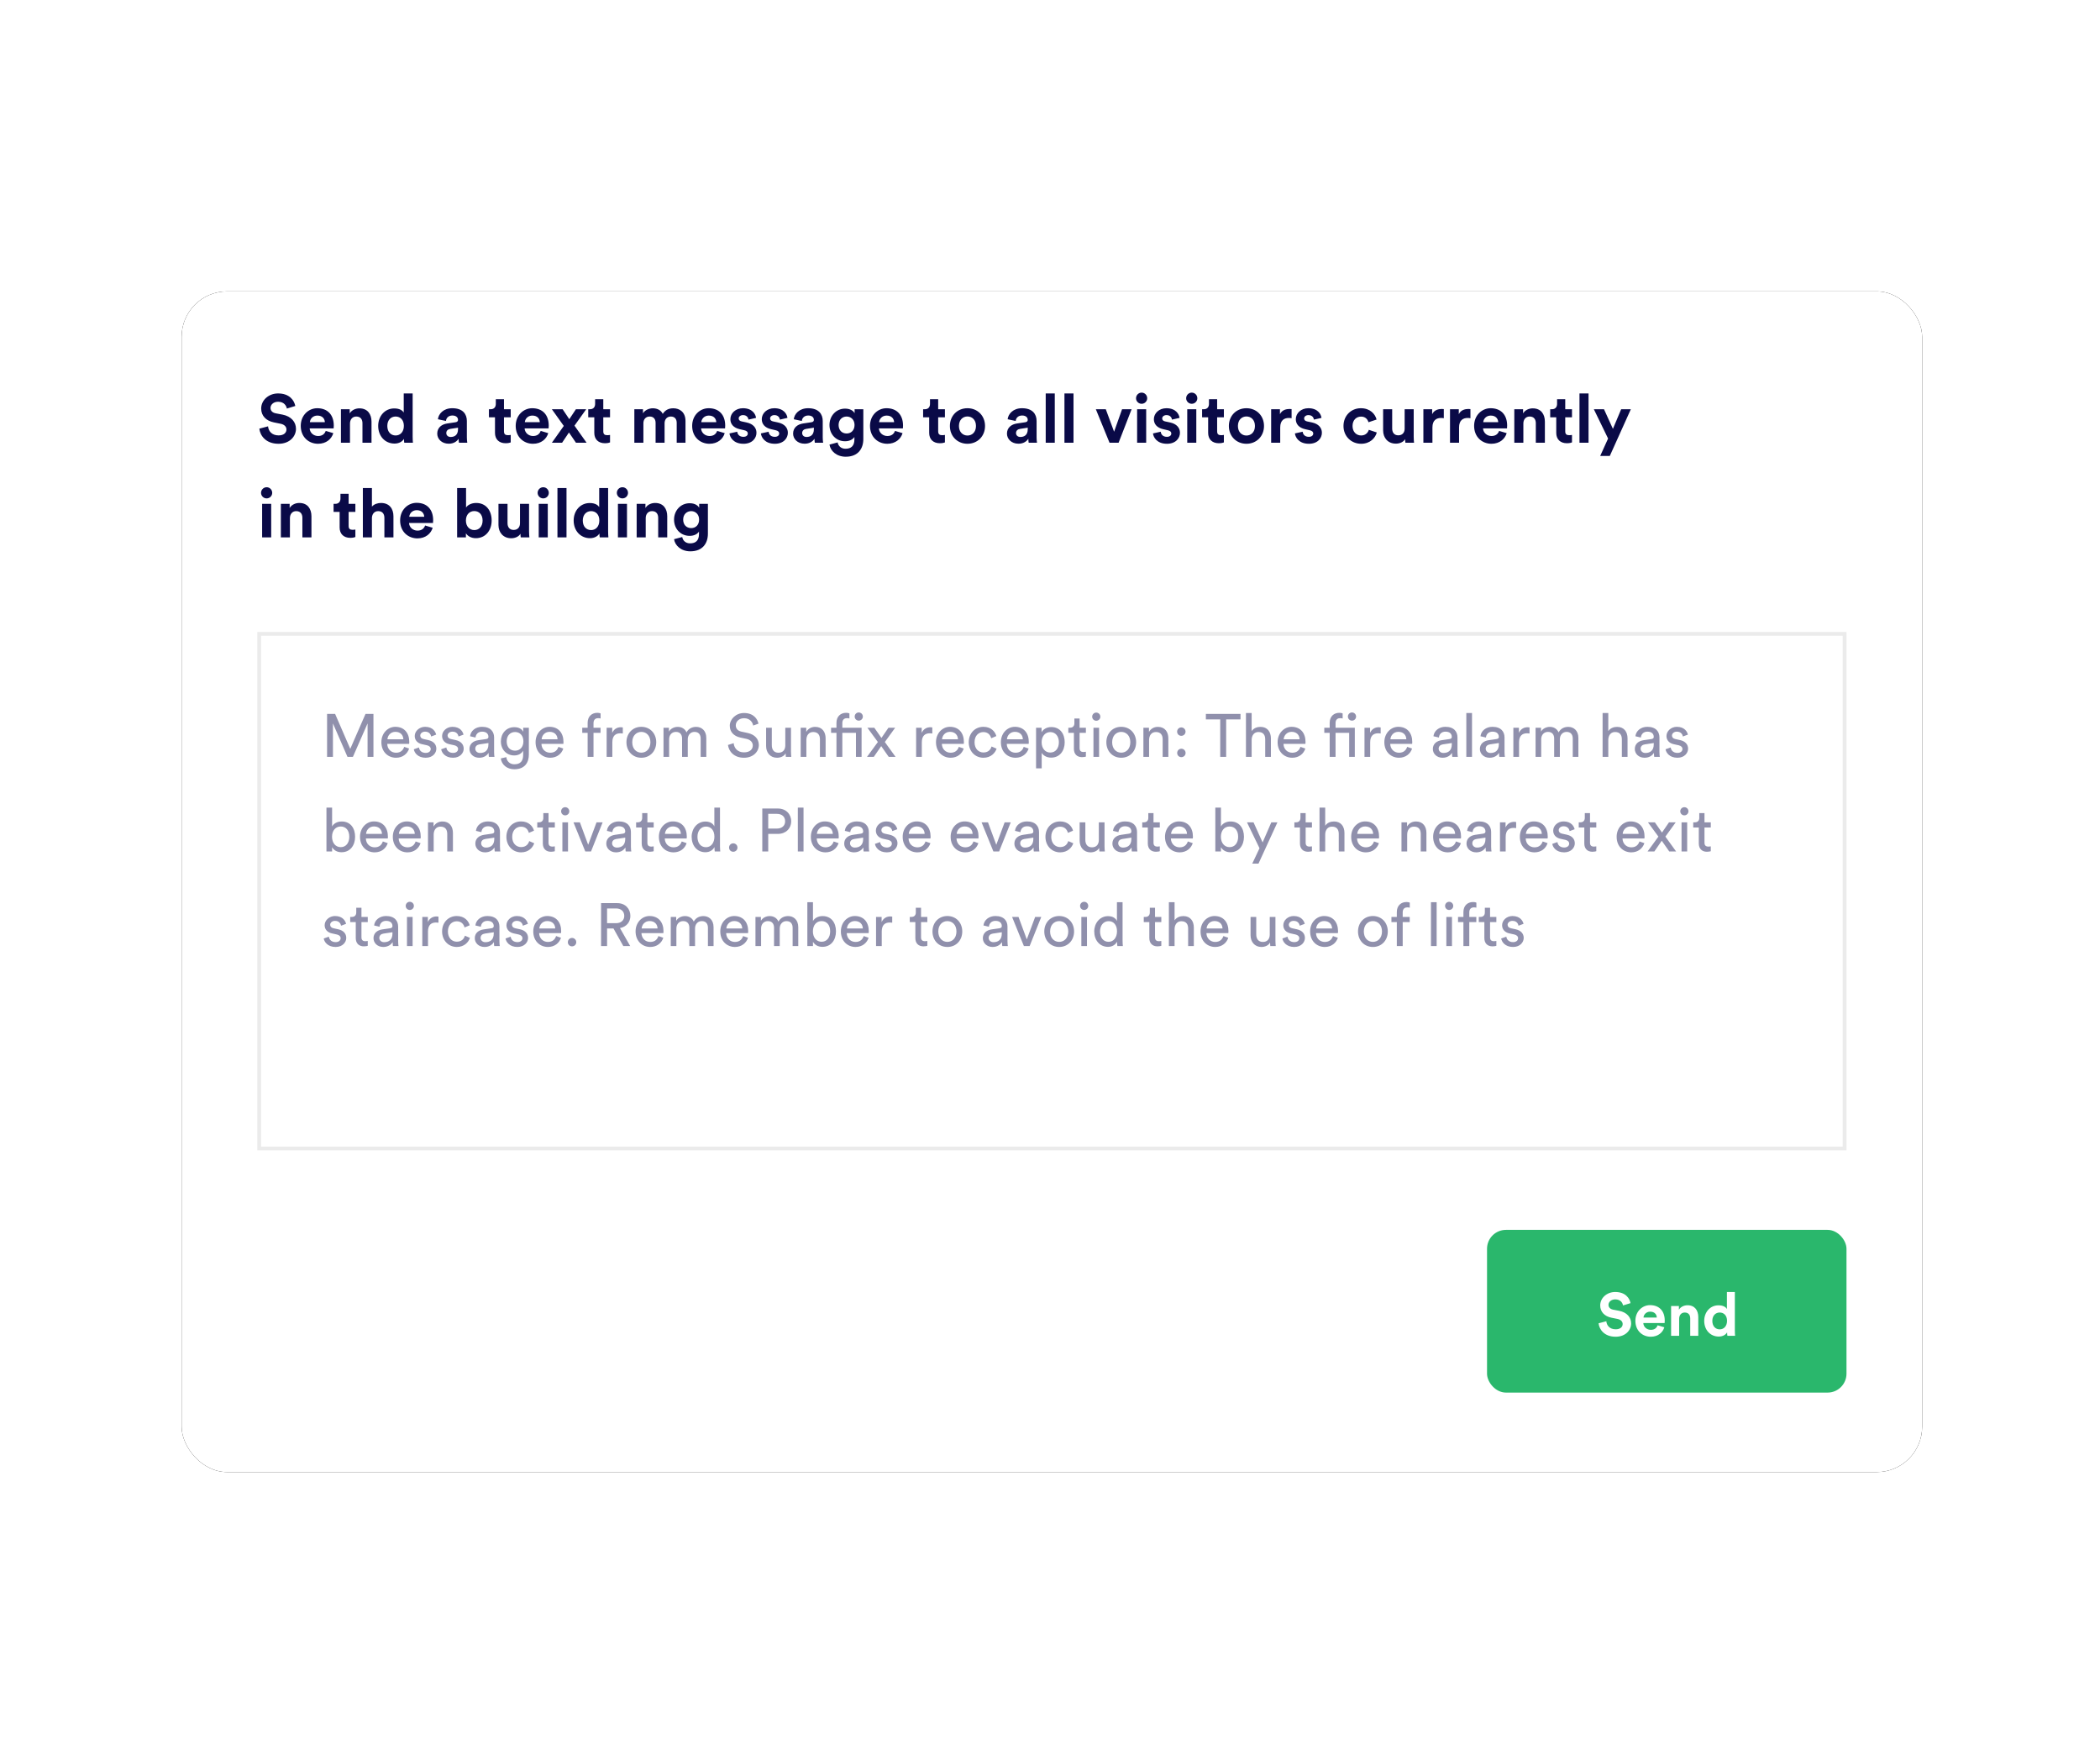 <?xml version="1.0" encoding="UTF-8"?>
<svg width="555px" height="465px" viewBox="0 0 555 465" version="1.1" xmlns="http://www.w3.org/2000/svg" xmlns:xlink="http://www.w3.org/1999/xlink">
    <!-- Generator: Sketch 54.1 (76490) - https://sketchapp.com -->
    <title>emergency_inform</title>
    <desc>Created with Sketch.</desc>
    <defs>
        <rect id="path-1" x="0" y="0" width="460" height="312" rx="12"></rect>
        <filter x="-16.3%" y="-24.0%" width="132.6%" height="148.1%" filterUnits="objectBoundingBox" id="filter-2">
            <feOffset dx="0" dy="0" in="SourceAlpha" result="shadowOffsetOuter1"></feOffset>
            <feGaussianBlur stdDeviation="25" in="shadowOffsetOuter1" result="shadowBlurOuter1"></feGaussianBlur>
            <feColorMatrix values="0 0 0 0 0   0 0 0 0 0   0 0 0 0 0  0 0 0 0.1 0" type="matrix" in="shadowBlurOuter1"></feColorMatrix>
        </filter>
    </defs>
    <g id="emergency_inform" stroke="none" stroke-width="1" fill="none" fill-rule="evenodd">
        <g id="vectorisé" transform="translate(48, 77)">
            <g id="Rectangle-6">
                <use fill="black" fill-opacity="1" filter="url(#filter-2)" xlink:href="#path-1"></use>
                <use fill="#FFFFFF" fill-rule="evenodd" xlink:href="#path-1"></use>
            </g>
            <path d="M30.044,30.28 L27.812,30.964 C27.686,30.262 27.11,29.164 25.49,29.164 C24.284,29.164 23.492,29.938 23.492,30.784 C23.492,31.486 23.942,32.044 24.878,32.224 L26.66,32.566 C28.982,33.016 30.224,34.528 30.224,36.328 C30.224,38.29 28.586,40.27 25.616,40.27 C22.232,40.27 20.738,38.092 20.54,36.274 L22.844,35.662 C22.952,36.922 23.834,38.056 25.634,38.056 C26.966,38.056 27.704,37.39 27.704,36.49 C27.704,35.752 27.146,35.176 26.156,34.978 L24.374,34.618 C22.34,34.204 21.026,32.89 21.026,30.964 C21.026,28.696 23.06,26.968 25.472,26.968 C28.568,26.968 29.756,28.84 30.044,30.28 Z M33.896,34.564 L37.856,34.564 C37.82,33.682 37.244,32.818 35.876,32.818 C34.634,32.818 33.95,33.754 33.896,34.564 Z M38.09,36.868 L40.088,37.462 C39.638,38.992 38.234,40.27 36.056,40.27 C33.626,40.27 31.484,38.524 31.484,35.536 C31.484,32.71 33.572,30.874 35.84,30.874 C38.576,30.874 40.214,32.62 40.214,35.464 C40.214,35.806 40.178,36.166 40.178,36.202 L33.842,36.202 C33.896,37.372 34.886,38.218 36.074,38.218 C37.19,38.218 37.802,37.66 38.09,36.868 Z M44.498,34.906 L44.498,40 L42.104,40 L42.104,31.144 L44.426,31.144 L44.426,32.242 C44.966,31.324 46.028,30.91 46.982,30.91 C49.178,30.91 50.186,32.476 50.186,34.42 L50.186,40 L47.792,40 L47.792,34.834 C47.792,33.844 47.306,33.07 46.154,33.07 C45.11,33.07 44.498,33.88 44.498,34.906 Z M61.058,26.968 L61.058,38.398 C61.058,38.992 61.094,39.64 61.13,40 L58.844,40 C58.808,39.82 58.754,39.388 58.754,38.974 C58.358,39.676 57.458,40.216 56.27,40.216 C53.75,40.216 51.95,38.236 51.95,35.554 C51.95,32.962 53.696,30.928 56.198,30.928 C57.728,30.928 58.448,31.558 58.7,32.026 L58.7,26.968 L61.058,26.968 Z M54.362,35.554 C54.362,37.138 55.298,38.074 56.558,38.074 C57.782,38.074 58.736,37.138 58.736,35.536 C58.736,33.952 57.782,33.07 56.558,33.07 C55.334,33.07 54.362,33.97 54.362,35.554 Z M67.556,37.588 C67.556,36.004 68.726,35.122 70.202,34.906 L72.38,34.582 C72.884,34.51 73.046,34.258 73.046,33.952 C73.046,33.322 72.56,32.8 71.552,32.8 C70.508,32.8 69.932,33.466 69.86,34.24 L67.736,33.79 C67.88,32.404 69.158,30.874 71.534,30.874 C74.342,30.874 75.386,32.458 75.386,34.24 L75.386,38.596 C75.386,39.064 75.44,39.694 75.494,40 L73.298,40 C73.244,39.766 73.208,39.28 73.208,38.938 C72.758,39.64 71.912,40.252 70.598,40.252 C68.708,40.252 67.556,38.974 67.556,37.588 Z M71.102,38.47 C72.11,38.47 73.046,37.984 73.046,36.418 L73.046,36.022 L71.048,36.328 C70.436,36.418 69.95,36.76 69.95,37.444 C69.95,37.966 70.328,38.47 71.102,38.47 Z M85.196,28.498 L85.196,31.144 L86.978,31.144 L86.978,33.268 L85.196,33.268 L85.196,36.976 C85.196,37.75 85.556,38.002 86.24,38.002 C86.528,38.002 86.852,37.966 86.978,37.93 L86.978,39.91 C86.762,40 86.33,40.126 85.628,40.126 C83.9,40.126 82.82,39.1 82.82,37.39 L82.82,33.268 L81.218,33.268 L81.218,31.144 L81.668,31.144 C82.604,31.144 83.036,30.532 83.036,29.74 L83.036,28.498 L85.196,28.498 Z M90.704,34.564 L94.664,34.564 C94.628,33.682 94.052,32.818 92.684,32.818 C91.442,32.818 90.758,33.754 90.704,34.564 Z M94.898,36.868 L96.896,37.462 C96.446,38.992 95.042,40.27 92.864,40.27 C90.434,40.27 88.292,38.524 88.292,35.536 C88.292,32.71 90.38,30.874 92.648,30.874 C95.384,30.874 97.022,32.62 97.022,35.464 C97.022,35.806 96.986,36.166 96.986,36.202 L90.65,36.202 C90.704,37.372 91.694,38.218 92.882,38.218 C93.998,38.218 94.61,37.66 94.898,36.868 Z M97.85,40 L101,35.554 L97.85,31.144 L100.694,31.144 C101,31.63 102.152,33.286 102.458,33.772 L104.204,31.144 L106.922,31.144 L103.826,35.482 L107.03,40 L104.222,40 L102.368,37.282 C102.044,37.768 100.856,39.514 100.55,40 L97.85,40 Z M111.44,28.498 L111.44,31.144 L113.222,31.144 L113.222,33.268 L111.44,33.268 L111.44,36.976 C111.44,37.75 111.8,38.002 112.484,38.002 C112.772,38.002 113.096,37.966 113.222,37.93 L113.222,39.91 C113.006,40 112.574,40.126 111.872,40.126 C110.144,40.126 109.064,39.1 109.064,37.39 L109.064,33.268 L107.462,33.268 L107.462,31.144 L107.912,31.144 C108.848,31.144 109.28,30.532 109.28,29.74 L109.28,28.498 L111.44,28.498 Z M122.042,40 L119.648,40 L119.648,31.144 L121.934,31.144 L121.934,32.224 C122.42,31.36 123.554,30.892 124.526,30.892 C125.732,30.892 126.704,31.414 127.154,32.368 C127.856,31.288 128.792,30.892 129.962,30.892 C131.6,30.892 133.166,31.882 133.166,34.258 L133.166,40 L130.844,40 L130.844,34.744 C130.844,33.79 130.376,33.07 129.278,33.07 C128.252,33.07 127.64,33.862 127.64,34.816 L127.64,40 L125.264,40 L125.264,34.744 C125.264,33.79 124.778,33.07 123.698,33.07 C122.654,33.07 122.042,33.844 122.042,34.816 L122.042,40 Z M137.342,34.564 L141.302,34.564 C141.266,33.682 140.69,32.818 139.322,32.818 C138.08,32.818 137.396,33.754 137.342,34.564 Z M141.536,36.868 L143.534,37.462 C143.084,38.992 141.68,40.27 139.502,40.27 C137.072,40.27 134.93,38.524 134.93,35.536 C134.93,32.71 137.018,30.874 139.286,30.874 C142.022,30.874 143.66,32.62 143.66,35.464 C143.66,35.806 143.624,36.166 143.624,36.202 L137.288,36.202 C137.342,37.372 138.332,38.218 139.52,38.218 C140.636,38.218 141.248,37.66 141.536,36.868 Z M144.794,37.534 L146.846,37.084 C146.9,37.786 147.422,38.434 148.466,38.434 C149.258,38.434 149.636,38.02 149.636,37.552 C149.636,37.156 149.366,36.832 148.682,36.688 L147.512,36.418 C145.802,36.04 145.028,35.014 145.028,33.772 C145.028,32.188 146.432,30.874 148.34,30.874 C150.86,30.874 151.706,32.476 151.814,33.43 L149.816,33.88 C149.744,33.358 149.366,32.692 148.358,32.692 C147.728,32.692 147.224,33.07 147.224,33.574 C147.224,34.006 147.548,34.276 148.034,34.366 L149.294,34.636 C151.04,34.996 151.922,36.058 151.922,37.354 C151.922,38.794 150.806,40.27 148.484,40.27 C145.82,40.27 144.902,38.542 144.794,37.534 Z M153.092,37.534 L155.144,37.084 C155.198,37.786 155.72,38.434 156.764,38.434 C157.556,38.434 157.934,38.02 157.934,37.552 C157.934,37.156 157.664,36.832 156.98,36.688 L155.81,36.418 C154.1,36.04 153.326,35.014 153.326,33.772 C153.326,32.188 154.73,30.874 156.638,30.874 C159.158,30.874 160.004,32.476 160.112,33.43 L158.114,33.88 C158.042,33.358 157.664,32.692 156.656,32.692 C156.026,32.692 155.522,33.07 155.522,33.574 C155.522,34.006 155.846,34.276 156.332,34.366 L157.592,34.636 C159.338,34.996 160.22,36.058 160.22,37.354 C160.22,38.794 159.104,40.27 156.782,40.27 C154.118,40.27 153.2,38.542 153.092,37.534 Z M161.606,37.588 C161.606,36.004 162.776,35.122 164.252,34.906 L166.43,34.582 C166.934,34.51 167.096,34.258 167.096,33.952 C167.096,33.322 166.61,32.8 165.602,32.8 C164.558,32.8 163.982,33.466 163.91,34.24 L161.786,33.79 C161.93,32.404 163.208,30.874 165.584,30.874 C168.392,30.874 169.436,32.458 169.436,34.24 L169.436,38.596 C169.436,39.064 169.49,39.694 169.544,40 L167.348,40 C167.294,39.766 167.258,39.28 167.258,38.938 C166.808,39.64 165.962,40.252 164.648,40.252 C162.758,40.252 161.606,38.974 161.606,37.588 Z M165.152,38.47 C166.16,38.47 167.096,37.984 167.096,36.418 L167.096,36.022 L165.098,36.328 C164.486,36.418 164,36.76 164,37.444 C164,37.966 164.378,38.47 165.152,38.47 Z M171.218,40.486 L173.378,39.91 C173.54,40.882 174.314,41.584 175.448,41.584 C176.96,41.584 177.806,40.828 177.806,39.118 L177.806,38.47 C177.446,39.046 176.618,39.604 175.34,39.604 C172.982,39.604 171.218,37.786 171.218,35.302 C171.218,32.962 172.91,30.982 175.34,30.982 C176.744,30.982 177.554,31.594 177.86,32.188 L177.86,31.144 L180.164,31.144 L180.164,39.046 C180.164,41.476 178.85,43.69 175.52,43.69 C173.09,43.69 171.47,42.178 171.218,40.486 Z M175.754,37.552 C176.978,37.552 177.842,36.67 177.842,35.302 C177.842,33.934 176.906,33.07 175.754,33.07 C174.566,33.07 173.63,33.934 173.63,35.302 C173.63,36.688 174.512,37.552 175.754,37.552 Z M184.34,34.564 L188.3,34.564 C188.264,33.682 187.688,32.818 186.32,32.818 C185.078,32.818 184.394,33.754 184.34,34.564 Z M188.534,36.868 L190.532,37.462 C190.082,38.992 188.678,40.27 186.5,40.27 C184.07,40.27 181.928,38.524 181.928,35.536 C181.928,32.71 184.016,30.874 186.284,30.874 C189.02,30.874 190.658,32.62 190.658,35.464 C190.658,35.806 190.622,36.166 190.622,36.202 L184.286,36.202 C184.34,37.372 185.33,38.218 186.518,38.218 C187.634,38.218 188.246,37.66 188.534,36.868 Z M199.946,28.498 L199.946,31.144 L201.728,31.144 L201.728,33.268 L199.946,33.268 L199.946,36.976 C199.946,37.75 200.306,38.002 200.99,38.002 C201.278,38.002 201.602,37.966 201.728,37.93 L201.728,39.91 C201.512,40 201.08,40.126 200.378,40.126 C198.65,40.126 197.57,39.1 197.57,37.39 L197.57,33.268 L195.968,33.268 L195.968,31.144 L196.418,31.144 C197.354,31.144 197.786,30.532 197.786,29.74 L197.786,28.498 L199.946,28.498 Z M207.686,38.092 C208.856,38.092 209.936,37.246 209.936,35.572 C209.936,33.898 208.856,33.052 207.686,33.052 C206.516,33.052 205.436,33.898 205.436,35.572 C205.436,37.228 206.516,38.092 207.686,38.092 Z M207.686,30.874 C210.332,30.874 212.33,32.836 212.33,35.572 C212.33,38.29 210.332,40.27 207.686,40.27 C205.04,40.27 203.042,38.29 203.042,35.572 C203.042,32.836 205.04,30.874 207.686,30.874 Z M218.126,37.588 C218.126,36.004 219.296,35.122 220.772,34.906 L222.95,34.582 C223.454,34.51 223.616,34.258 223.616,33.952 C223.616,33.322 223.13,32.8 222.122,32.8 C221.078,32.8 220.502,33.466 220.43,34.24 L218.306,33.79 C218.45,32.404 219.728,30.874 222.104,30.874 C224.912,30.874 225.956,32.458 225.956,34.24 L225.956,38.596 C225.956,39.064 226.01,39.694 226.064,40 L223.868,40 C223.814,39.766 223.778,39.28 223.778,38.938 C223.328,39.64 222.482,40.252 221.168,40.252 C219.278,40.252 218.126,38.974 218.126,37.588 Z M221.672,38.47 C222.68,38.47 223.616,37.984 223.616,36.418 L223.616,36.022 L221.618,36.328 C221.006,36.418 220.52,36.76 220.52,37.444 C220.52,37.966 220.898,38.47 221.672,38.47 Z M230.762,40 L228.368,40 L228.368,26.968 L230.762,26.968 L230.762,40 Z M235.712,40 L233.318,40 L233.318,26.968 L235.712,26.968 L235.712,40 Z M251.066,31.144 L247.628,40 L245.234,40 L241.616,31.144 L244.244,31.144 L246.44,37.084 L248.546,31.144 L251.066,31.144 Z M254.918,40 L252.524,40 L252.524,31.144 L254.918,31.144 L254.918,40 Z M252.236,28.246 C252.236,27.418 252.902,26.752 253.712,26.752 C254.54,26.752 255.188,27.418 255.188,28.246 C255.188,29.038 254.54,29.704 253.712,29.704 C252.902,29.704 252.236,29.038 252.236,28.246 Z M256.718,37.534 L258.77,37.084 C258.824,37.786 259.346,38.434 260.39,38.434 C261.182,38.434 261.56,38.02 261.56,37.552 C261.56,37.156 261.29,36.832 260.606,36.688 L259.436,36.418 C257.726,36.04 256.952,35.014 256.952,33.772 C256.952,32.188 258.356,30.874 260.264,30.874 C262.784,30.874 263.63,32.476 263.738,33.43 L261.74,33.88 C261.668,33.358 261.29,32.692 260.282,32.692 C259.652,32.692 259.148,33.07 259.148,33.574 C259.148,34.006 259.472,34.276 259.958,34.366 L261.218,34.636 C262.964,34.996 263.846,36.058 263.846,37.354 C263.846,38.794 262.73,40.27 260.408,40.27 C257.744,40.27 256.826,38.542 256.718,37.534 Z M268.166,40 L265.772,40 L265.772,31.144 L268.166,31.144 L268.166,40 Z M265.484,28.246 C265.484,27.418 266.15,26.752 266.96,26.752 C267.788,26.752 268.436,27.418 268.436,28.246 C268.436,29.038 267.788,29.704 266.96,29.704 C266.15,29.704 265.484,29.038 265.484,28.246 Z M273.674,28.498 L273.674,31.144 L275.456,31.144 L275.456,33.268 L273.674,33.268 L273.674,36.976 C273.674,37.75 274.034,38.002 274.718,38.002 C275.006,38.002 275.33,37.966 275.456,37.93 L275.456,39.91 C275.24,40 274.808,40.126 274.106,40.126 C272.378,40.126 271.298,39.1 271.298,37.39 L271.298,33.268 L269.696,33.268 L269.696,31.144 L270.146,31.144 C271.082,31.144 271.514,30.532 271.514,29.74 L271.514,28.498 L273.674,28.498 Z M281.414,38.092 C282.584,38.092 283.664,37.246 283.664,35.572 C283.664,33.898 282.584,33.052 281.414,33.052 C280.244,33.052 279.164,33.898 279.164,35.572 C279.164,37.228 280.244,38.092 281.414,38.092 Z M281.414,30.874 C284.06,30.874 286.058,32.836 286.058,35.572 C286.058,38.29 284.06,40.27 281.414,40.27 C278.768,40.27 276.77,38.29 276.77,35.572 C276.77,32.836 278.768,30.874 281.414,30.874 Z M293.348,31.108 L293.348,33.52 C293.078,33.466 292.844,33.448 292.628,33.448 C291.404,33.448 290.342,34.042 290.342,35.95 L290.342,40 L287.948,40 L287.948,31.144 L290.27,31.144 L290.27,32.458 C290.81,31.288 292.034,31.072 292.79,31.072 C292.988,31.072 293.168,31.09 293.348,31.108 Z M294.23,37.534 L296.282,37.084 C296.336,37.786 296.858,38.434 297.902,38.434 C298.694,38.434 299.072,38.02 299.072,37.552 C299.072,37.156 298.802,36.832 298.118,36.688 L296.948,36.418 C295.238,36.04 294.464,35.014 294.464,33.772 C294.464,32.188 295.868,30.874 297.776,30.874 C300.296,30.874 301.142,32.476 301.25,33.43 L299.252,33.88 C299.18,33.358 298.802,32.692 297.794,32.692 C297.164,32.692 296.66,33.07 296.66,33.574 C296.66,34.006 296.984,34.276 297.47,34.366 L298.73,34.636 C300.476,34.996 301.358,36.058 301.358,37.354 C301.358,38.794 300.242,40.27 297.92,40.27 C295.256,40.27 294.338,38.542 294.23,37.534 Z M311.708,33.088 C310.484,33.088 309.458,33.97 309.458,35.572 C309.458,37.174 310.502,38.074 311.726,38.074 C312.95,38.074 313.562,37.264 313.76,36.58 L315.866,37.282 C315.47,38.758 314.084,40.27 311.726,40.27 C309.116,40.27 307.064,38.29 307.064,35.572 C307.064,32.836 309.08,30.874 311.654,30.874 C314.066,30.874 315.434,32.368 315.812,33.862 L313.67,34.582 C313.454,33.844 312.896,33.088 311.708,33.088 Z M323.426,40 C323.39,39.82 323.354,39.406 323.354,39.046 C322.868,39.874 321.842,40.234 320.906,40.234 C318.764,40.234 317.54,38.668 317.54,36.742 L317.54,31.144 L319.934,31.144 L319.934,36.256 C319.934,37.246 320.438,38.038 321.554,38.038 C322.616,38.038 323.228,37.318 323.228,36.292 L323.228,31.144 L325.622,31.144 L325.622,38.398 C325.622,39.082 325.676,39.694 325.712,40 L323.426,40 Z M333.578,31.108 L333.578,33.52 C333.308,33.466 333.074,33.448 332.858,33.448 C331.634,33.448 330.572,34.042 330.572,35.95 L330.572,40 L328.178,40 L328.178,31.144 L330.5,31.144 L330.5,32.458 C331.04,31.288 332.264,31.072 333.02,31.072 C333.218,31.072 333.398,31.09 333.578,31.108 Z M340.616,31.108 L340.616,33.52 C340.346,33.466 340.112,33.448 339.896,33.448 C338.672,33.448 337.61,34.042 337.61,35.95 L337.61,40 L335.216,40 L335.216,31.144 L337.538,31.144 L337.538,32.458 C338.078,31.288 339.302,31.072 340.058,31.072 C340.256,31.072 340.436,31.09 340.616,31.108 Z M344,34.564 L347.96,34.564 C347.924,33.682 347.348,32.818 345.98,32.818 C344.738,32.818 344.054,33.754 344,34.564 Z M348.194,36.868 L350.192,37.462 C349.742,38.992 348.338,40.27 346.16,40.27 C343.73,40.27 341.588,38.524 341.588,35.536 C341.588,32.71 343.676,30.874 345.944,30.874 C348.68,30.874 350.318,32.62 350.318,35.464 C350.318,35.806 350.282,36.166 350.282,36.202 L343.946,36.202 C344,37.372 344.99,38.218 346.178,38.218 C347.294,38.218 347.906,37.66 348.194,36.868 Z M354.602,34.906 L354.602,40 L352.208,40 L352.208,31.144 L354.53,31.144 L354.53,32.242 C355.07,31.324 356.132,30.91 357.086,30.91 C359.282,30.91 360.29,32.476 360.29,34.42 L360.29,40 L357.896,40 L357.896,34.834 C357.896,33.844 357.41,33.07 356.258,33.07 C355.214,33.07 354.602,33.88 354.602,34.906 Z M365.672,28.498 L365.672,31.144 L367.454,31.144 L367.454,33.268 L365.672,33.268 L365.672,36.976 C365.672,37.75 366.032,38.002 366.716,38.002 C367.004,38.002 367.328,37.966 367.454,37.93 L367.454,39.91 C367.238,40 366.806,40.126 366.104,40.126 C364.376,40.126 363.296,39.1 363.296,37.39 L363.296,33.268 L361.694,33.268 L361.694,31.144 L362.144,31.144 C363.08,31.144 363.512,30.532 363.512,29.74 L363.512,28.498 L365.672,28.498 Z M371.828,40 L369.434,40 L369.434,26.968 L371.828,26.968 L371.828,40 Z M377.444,43.492 L374.906,43.492 L376.994,38.884 L373.232,31.144 L375.914,31.144 L378.272,36.328 L380.45,31.144 L383.006,31.144 L377.444,43.492 Z M23.672,65 L21.278,65 L21.278,56.144 L23.672,56.144 L23.672,65 Z M20.99,53.246 C20.99,52.418 21.656,51.752 22.466,51.752 C23.294,51.752 23.942,52.418 23.942,53.246 C23.942,54.038 23.294,54.704 22.466,54.704 C21.656,54.704 20.99,54.038 20.99,53.246 Z M28.622,59.906 L28.622,65 L26.228,65 L26.228,56.144 L28.55,56.144 L28.55,57.242 C29.09,56.324 30.152,55.91 31.106,55.91 C33.302,55.91 34.31,57.476 34.31,59.42 L34.31,65 L31.916,65 L31.916,59.834 C31.916,58.844 31.43,58.07 30.278,58.07 C29.234,58.07 28.622,58.88 28.622,59.906 Z M44.138,53.498 L44.138,56.144 L45.92,56.144 L45.92,58.268 L44.138,58.268 L44.138,61.976 C44.138,62.75 44.498,63.002 45.182,63.002 C45.47,63.002 45.794,62.966 45.92,62.93 L45.92,64.91 C45.704,65 45.272,65.126 44.57,65.126 C42.842,65.126 41.762,64.1 41.762,62.39 L41.762,58.268 L40.16,58.268 L40.16,56.144 L40.61,56.144 C41.546,56.144 41.978,55.532 41.978,54.74 L41.978,53.498 L44.138,53.498 Z M50.294,59.798 L50.294,65 L47.9,65 L47.9,51.968 L50.294,51.968 L50.294,56.882 C50.87,56.198 51.842,55.91 52.688,55.91 C54.938,55.91 55.982,57.476 55.982,59.42 L55.982,65 L53.588,65 L53.588,59.834 C53.588,58.844 53.102,58.07 51.95,58.07 C50.942,58.07 50.348,58.826 50.294,59.798 Z M60.158,59.564 L64.118,59.564 C64.082,58.682 63.506,57.818 62.138,57.818 C60.896,57.818 60.212,58.754 60.158,59.564 Z M64.352,61.868 L66.35,62.462 C65.9,63.992 64.496,65.27 62.318,65.27 C59.888,65.27 57.746,63.524 57.746,60.536 C57.746,57.71 59.834,55.874 62.102,55.874 C64.838,55.874 66.476,57.62 66.476,60.464 C66.476,60.806 66.44,61.166 66.44,61.202 L60.104,61.202 C60.158,62.372 61.148,63.218 62.336,63.218 C63.452,63.218 64.064,62.66 64.352,61.868 Z M75.134,65 L72.812,65 L72.812,51.968 L75.17,51.968 L75.17,57.116 C75.566,56.486 76.538,55.91 77.852,55.91 C80.444,55.91 81.938,57.908 81.938,60.536 C81.938,63.218 80.282,65.216 77.762,65.216 C76.538,65.216 75.602,64.676 75.134,63.92 L75.134,65 Z M79.544,60.554 C79.544,58.934 78.572,58.052 77.348,58.052 C76.142,58.052 75.134,58.934 75.134,60.554 C75.134,62.156 76.142,63.074 77.348,63.074 C78.572,63.074 79.544,62.174 79.544,60.554 Z M89.624,65 C89.588,64.82 89.552,64.406 89.552,64.046 C89.066,64.874 88.04,65.234 87.104,65.234 C84.962,65.234 83.738,63.668 83.738,61.742 L83.738,56.144 L86.132,56.144 L86.132,61.256 C86.132,62.246 86.636,63.038 87.752,63.038 C88.814,63.038 89.426,62.318 89.426,61.292 L89.426,56.144 L91.82,56.144 L91.82,63.398 C91.82,64.082 91.874,64.694 91.91,65 L89.624,65 Z M96.77,65 L94.376,65 L94.376,56.144 L96.77,56.144 L96.77,65 Z M94.088,53.246 C94.088,52.418 94.754,51.752 95.564,51.752 C96.392,51.752 97.04,52.418 97.04,53.246 C97.04,54.038 96.392,54.704 95.564,54.704 C94.754,54.704 94.088,54.038 94.088,53.246 Z M101.72,65 L99.326,65 L99.326,51.968 L101.72,51.968 L101.72,65 Z M112.718,51.968 L112.718,63.398 C112.718,63.992 112.754,64.64 112.79,65 L110.504,65 C110.468,64.82 110.414,64.388 110.414,63.974 C110.018,64.676 109.118,65.216 107.93,65.216 C105.41,65.216 103.61,63.236 103.61,60.554 C103.61,57.962 105.356,55.928 107.858,55.928 C109.388,55.928 110.108,56.558 110.36,57.026 L110.36,51.968 L112.718,51.968 Z M106.022,60.554 C106.022,62.138 106.958,63.074 108.218,63.074 C109.442,63.074 110.396,62.138 110.396,60.536 C110.396,58.952 109.442,58.07 108.218,58.07 C106.994,58.07 106.022,58.97 106.022,60.554 Z M117.704,65 L115.31,65 L115.31,56.144 L117.704,56.144 L117.704,65 Z M115.022,53.246 C115.022,52.418 115.688,51.752 116.498,51.752 C117.326,51.752 117.974,52.418 117.974,53.246 C117.974,54.038 117.326,54.704 116.498,54.704 C115.688,54.704 115.022,54.038 115.022,53.246 Z M122.654,59.906 L122.654,65 L120.26,65 L120.26,56.144 L122.582,56.144 L122.582,57.242 C123.122,56.324 124.184,55.91 125.138,55.91 C127.334,55.91 128.342,57.476 128.342,59.42 L128.342,65 L125.948,65 L125.948,59.834 C125.948,58.844 125.462,58.07 124.31,58.07 C123.266,58.07 122.654,58.88 122.654,59.906 Z M130.142,65.486 L132.302,64.91 C132.464,65.882 133.238,66.584 134.372,66.584 C135.884,66.584 136.73,65.828 136.73,64.118 L136.73,63.47 C136.37,64.046 135.542,64.604 134.264,64.604 C131.906,64.604 130.142,62.786 130.142,60.302 C130.142,57.962 131.834,55.982 134.264,55.982 C135.668,55.982 136.478,56.594 136.784,57.188 L136.784,56.144 L139.088,56.144 L139.088,64.046 C139.088,66.476 137.774,68.69 134.444,68.69 C132.014,68.69 130.394,67.178 130.142,65.486 Z M134.678,62.552 C135.902,62.552 136.766,61.67 136.766,60.302 C136.766,58.934 135.83,58.07 134.678,58.07 C133.49,58.07 132.554,58.934 132.554,60.302 C132.554,61.688 133.436,62.552 134.678,62.552 Z" id="Sendatextmessagetoallvisitorscurrentlyinthebuilding" fill="#0A0A47" fill-rule="nonzero"></path>
            <path d="M50.696,123 L49.144,123 L49.144,114.168 L45.272,123 L43.832,123 L39.992,114.168 L39.992,123 L38.44,123 L38.44,111.656 L40.568,111.656 L44.568,120.888 L48.6,111.656 L50.696,111.656 L50.696,123 Z M54.392,118.36 L58.6,118.36 C58.568,117.256 57.848,116.392 56.488,116.392 C55.224,116.392 54.456,117.368 54.392,118.36 Z M58.824,120.36 L60.12,120.808 C59.688,122.168 58.456,123.24 56.664,123.24 C54.6,123.24 52.792,121.736 52.792,119.128 C52.792,116.712 54.536,115.064 56.472,115.064 C58.84,115.064 60.168,116.696 60.168,119.096 C60.168,119.288 60.152,119.48 60.136,119.576 L54.344,119.576 C54.376,120.952 55.368,121.912 56.664,121.912 C57.912,121.912 58.536,121.224 58.824,120.36 Z M61.368,121 L62.728,120.52 C62.824,121.32 63.432,121.96 64.52,121.96 C65.368,121.96 65.832,121.48 65.832,120.936 C65.832,120.456 65.48,120.088 64.84,119.944 L63.528,119.656 C62.328,119.4 61.608,118.584 61.608,117.496 C61.608,116.184 62.84,115.064 64.344,115.064 C66.456,115.064 67.112,116.44 67.272,117.128 L65.944,117.624 C65.88,117.224 65.56,116.344 64.344,116.344 C63.576,116.344 63.064,116.84 63.064,117.368 C63.064,117.832 63.352,118.168 63.944,118.296 L65.192,118.568 C66.584,118.872 67.32,119.72 67.32,120.856 C67.32,121.944 66.408,123.24 64.504,123.24 C62.392,123.24 61.496,121.88 61.368,121 Z M68.6,121 L69.96,120.52 C70.056,121.32 70.664,121.96 71.752,121.96 C72.6,121.96 73.064,121.48 73.064,120.936 C73.064,120.456 72.712,120.088 72.072,119.944 L70.76,119.656 C69.56,119.4 68.84,118.584 68.84,117.496 C68.84,116.184 70.072,115.064 71.576,115.064 C73.688,115.064 74.344,116.44 74.504,117.128 L73.176,117.624 C73.112,117.224 72.792,116.344 71.576,116.344 C70.808,116.344 70.296,116.84 70.296,117.368 C70.296,117.832 70.584,118.168 71.176,118.296 L72.424,118.568 C73.816,118.872 74.552,119.72 74.552,120.856 C74.552,121.944 73.64,123.24 71.736,123.24 C69.624,123.24 68.728,121.88 68.6,121 Z M76.072,120.936 C76.072,119.56 77.08,118.792 78.408,118.6 L80.488,118.296 C80.952,118.232 81.08,117.992 81.08,117.72 C81.08,116.968 80.584,116.344 79.416,116.344 C78.36,116.344 77.768,117 77.672,117.896 L76.232,117.56 C76.392,116.088 77.72,115.064 79.384,115.064 C81.688,115.064 82.584,116.376 82.584,117.88 L82.584,121.736 C82.584,122.408 82.648,122.808 82.68,123 L81.208,123 C81.176,122.808 81.128,122.52 81.128,121.96 C80.792,122.504 80.024,123.24 78.648,123.24 C77.08,123.24 76.072,122.152 76.072,120.936 Z M78.856,121.976 C80.088,121.976 81.08,121.384 81.08,119.704 L81.08,119.352 L78.728,119.704 C78.088,119.8 77.608,120.168 77.608,120.856 C77.608,121.432 78.088,121.976 78.856,121.976 Z M84.36,123.416 L85.816,123.08 C85.928,124.152 86.744,124.968 87.912,124.968 C89.528,124.968 90.264,124.136 90.264,122.472 L90.264,121.368 C89.896,122.072 89.064,122.632 87.912,122.632 C85.864,122.632 84.376,121.08 84.376,118.904 C84.376,116.824 85.8,115.16 87.912,115.16 C89.096,115.16 89.896,115.608 90.28,116.376 L90.28,115.304 L91.768,115.304 L91.768,122.424 C91.768,124.376 90.808,126.28 87.912,126.28 C85.992,126.28 84.552,125.064 84.36,123.416 Z M88.136,121.368 C89.432,121.368 90.328,120.392 90.328,118.904 C90.328,117.416 89.432,116.44 88.136,116.44 C86.808,116.44 85.912,117.416 85.912,118.904 C85.912,120.408 86.776,121.368 88.136,121.368 Z M95.144,118.36 L99.352,118.36 C99.32,117.256 98.6,116.392 97.24,116.392 C95.976,116.392 95.208,117.368 95.144,118.36 Z M99.576,120.36 L100.872,120.808 C100.44,122.168 99.208,123.24 97.416,123.24 C95.352,123.24 93.544,121.736 93.544,119.128 C93.544,116.712 95.288,115.064 97.224,115.064 C99.592,115.064 100.92,116.696 100.92,119.096 C100.92,119.288 100.904,119.48 100.888,119.576 L95.096,119.576 C95.128,120.952 96.12,121.912 97.416,121.912 C98.664,121.912 99.288,121.224 99.576,120.36 Z M110.712,116.664 L108.856,116.664 L108.856,123 L107.304,123 L107.304,116.664 L105.88,116.664 L105.88,115.304 L107.304,115.304 L107.304,114.008 C107.304,112.296 108.44,111.368 109.832,111.368 C110.344,111.368 110.664,111.48 110.728,111.528 L110.728,112.872 C110.648,112.84 110.456,112.776 110.072,112.776 C109.544,112.776 108.856,113.032 108.856,114.088 L108.856,115.304 L110.712,115.304 L110.712,116.664 Z M116.6,115.224 L116.6,116.824 C116.376,116.792 116.152,116.776 115.944,116.776 C114.68,116.776 113.832,117.448 113.832,119.144 L113.832,123 L112.328,123 L112.328,115.304 L113.8,115.304 L113.8,116.648 C114.36,115.464 115.32,115.176 116.104,115.176 C116.312,115.176 116.52,115.208 116.6,115.224 Z M121.496,121.896 C122.776,121.896 123.896,120.936 123.896,119.144 C123.896,117.368 122.776,116.408 121.496,116.408 C120.216,116.408 119.096,117.368 119.096,119.144 C119.096,120.936 120.216,121.896 121.496,121.896 Z M121.496,115.064 C123.8,115.064 125.432,116.808 125.432,119.144 C125.432,121.496 123.8,123.24 121.496,123.24 C119.192,123.24 117.56,121.496 117.56,119.144 C117.56,116.808 119.192,115.064 121.496,115.064 Z M128.84,123 L127.352,123 L127.352,115.304 L128.792,115.304 L128.792,116.328 C129.272,115.48 130.232,115.08 131.128,115.08 C132.088,115.08 133.016,115.544 133.432,116.536 C134.04,115.432 135.032,115.08 136.008,115.08 C137.352,115.08 138.664,115.992 138.664,118.008 L138.664,123 L137.176,123 L137.176,118.168 C137.176,117.16 136.68,116.408 135.544,116.408 C134.488,116.408 133.768,117.24 133.768,118.344 L133.768,123 L132.264,123 L132.264,118.168 C132.264,117.176 131.784,116.408 130.632,116.408 C129.56,116.408 128.84,117.208 128.84,118.36 L128.84,123 Z M152.456,114.232 L151.048,114.728 C150.92,113.912 150.232,112.792 148.648,112.792 C147.368,112.792 146.456,113.624 146.456,114.68 C146.456,115.496 146.952,116.12 147.912,116.328 L149.608,116.696 C151.496,117.112 152.552,118.296 152.552,119.88 C152.552,121.64 151.048,123.24 148.632,123.24 C145.896,123.24 144.6,121.48 144.392,119.864 L145.896,119.384 C146.008,120.648 146.904,121.816 148.616,121.816 C150.184,121.816 150.952,121 150.952,120.008 C150.952,119.192 150.392,118.488 149.256,118.248 L147.64,117.896 C146.024,117.544 144.872,116.488 144.872,114.792 C144.872,113.016 146.52,111.416 148.616,111.416 C151.176,111.416 152.2,113 152.456,114.232 Z M159.624,122.072 C159.208,122.872 158.248,123.24 157.352,123.24 C155.56,123.24 154.472,121.896 154.472,120.152 L154.472,115.304 L155.976,115.304 L155.976,119.928 C155.976,120.984 156.456,121.912 157.72,121.912 C158.936,121.912 159.544,121.112 159.544,119.944 L159.544,115.304 L161.048,115.304 L161.048,121.576 C161.048,122.184 161.096,122.728 161.128,123 L159.688,123 C159.656,122.824 159.624,122.392 159.624,122.072 Z M165.112,118.552 L165.112,123 L163.608,123 L163.608,115.304 L165.08,115.304 L165.08,116.408 C165.64,115.448 166.552,115.08 167.448,115.08 C169.288,115.08 170.2,116.408 170.2,118.12 L170.2,123 L168.696,123 L168.696,118.376 C168.696,117.304 168.248,116.44 166.904,116.44 C165.72,116.44 165.112,117.384 165.112,118.552 Z M175.592,111.368 C176.104,111.368 176.424,111.48 176.488,111.528 L176.488,112.872 C176.408,112.84 176.216,112.776 175.832,112.776 C175.304,112.776 174.616,113.016 174.616,114.072 L174.616,115.304 L179.704,115.304 L179.704,123 L178.216,123 L178.216,116.664 L174.616,116.664 L174.616,123 L173.064,123 L173.064,116.664 L171.64,116.664 L171.64,115.304 L173.064,115.304 L173.064,114.008 C173.064,112.296 174.2,111.368 175.592,111.368 Z M177.88,112.36 C177.88,111.752 178.36,111.272 178.952,111.272 C179.56,111.272 180.04,111.752 180.04,112.36 C180.04,112.952 179.56,113.432 178.952,113.432 C178.36,113.432 177.88,112.952 177.88,112.36 Z M181.144,123 L184.008,119.08 L181.24,115.304 L183.064,115.304 L184.952,118.008 L186.808,115.304 L188.584,115.304 L185.848,119.08 C186.312,119.704 188.216,122.376 188.68,123 L186.872,123 L184.888,120.168 L182.936,123 L181.144,123 Z M198.392,115.224 L198.392,116.824 C198.168,116.792 197.944,116.776 197.736,116.776 C196.472,116.776 195.624,117.448 195.624,119.144 L195.624,123 L194.12,123 L194.12,115.304 L195.592,115.304 L195.592,116.648 C196.152,115.464 197.112,115.176 197.896,115.176 C198.104,115.176 198.312,115.208 198.392,115.224 Z M200.968,118.36 L205.176,118.36 C205.144,117.256 204.424,116.392 203.064,116.392 C201.8,116.392 201.032,117.368 200.968,118.36 Z M205.4,120.36 L206.696,120.808 C206.264,122.168 205.032,123.24 203.24,123.24 C201.176,123.24 199.368,121.736 199.368,119.128 C199.368,116.712 201.112,115.064 203.048,115.064 C205.416,115.064 206.744,116.696 206.744,119.096 C206.744,119.288 206.728,119.48 206.712,119.576 L200.92,119.576 C200.952,120.952 201.944,121.912 203.24,121.912 C204.488,121.912 205.112,121.224 205.4,120.36 Z M211.896,116.456 C210.68,116.456 209.56,117.352 209.56,119.144 C209.56,120.904 210.664,121.848 211.912,121.848 C213.352,121.848 213.88,120.872 214.056,120.264 L215.384,120.84 C215.016,121.944 213.912,123.24 211.912,123.24 C209.672,123.24 208.024,121.48 208.024,119.144 C208.024,116.744 209.704,115.064 211.896,115.064 C213.944,115.064 215,116.344 215.32,117.512 L213.96,118.088 C213.768,117.336 213.208,116.456 211.896,116.456 Z M218.12,118.36 L222.328,118.36 C222.296,117.256 221.576,116.392 220.216,116.392 C218.952,116.392 218.184,117.368 218.12,118.36 Z M222.552,120.36 L223.848,120.808 C223.416,122.168 222.184,123.24 220.392,123.24 C218.328,123.24 216.52,121.736 216.52,119.128 C216.52,116.712 218.264,115.064 220.2,115.064 C222.568,115.064 223.896,116.696 223.896,119.096 C223.896,119.288 223.88,119.48 223.864,119.576 L218.072,119.576 C218.104,120.952 219.096,121.912 220.392,121.912 C221.64,121.912 222.264,121.224 222.552,120.36 Z M227.304,126.04 L225.816,126.04 L225.816,115.304 L227.272,115.304 L227.272,116.504 C227.688,115.736 228.6,115.128 229.848,115.128 C232.152,115.128 233.384,116.904 233.384,119.144 C233.384,121.432 232.056,123.208 229.8,123.208 C228.616,123.208 227.72,122.648 227.304,121.96 L227.304,126.04 Z M231.848,119.144 C231.848,117.608 230.984,116.456 229.576,116.456 C228.2,116.456 227.288,117.608 227.288,119.144 C227.288,120.728 228.2,121.864 229.576,121.864 C230.968,121.864 231.848,120.728 231.848,119.144 Z M237.32,112.872 L237.32,115.304 L238.984,115.304 L238.984,116.664 L237.32,116.664 L237.32,120.664 C237.32,121.368 237.608,121.72 238.392,121.72 C238.584,121.72 238.856,121.688 238.984,121.656 L238.984,122.936 C238.856,122.984 238.472,123.08 237.96,123.08 C236.648,123.08 235.816,122.28 235.816,120.888 L235.816,116.664 L234.344,116.664 L234.344,115.304 L234.76,115.304 C235.592,115.304 235.944,114.792 235.944,114.12 L235.944,112.872 L237.32,112.872 Z M242.472,123 L240.984,123 L240.984,115.304 L242.472,115.304 L242.472,123 Z M240.648,112.392 C240.648,111.784 241.128,111.304 241.72,111.304 C242.328,111.304 242.808,111.784 242.808,112.392 C242.808,112.984 242.328,113.464 241.72,113.464 C241.128,113.464 240.648,112.984 240.648,112.392 Z M248.328,121.896 C249.608,121.896 250.728,120.936 250.728,119.144 C250.728,117.368 249.608,116.408 248.328,116.408 C247.048,116.408 245.928,117.368 245.928,119.144 C245.928,120.936 247.048,121.896 248.328,121.896 Z M248.328,115.064 C250.632,115.064 252.264,116.808 252.264,119.144 C252.264,121.496 250.632,123.24 248.328,123.24 C246.024,123.24 244.392,121.496 244.392,119.144 C244.392,116.808 246.024,115.064 248.328,115.064 Z M255.688,118.552 L255.688,123 L254.184,123 L254.184,115.304 L255.656,115.304 L255.656,116.408 C256.216,115.448 257.128,115.08 258.024,115.08 C259.864,115.08 260.776,116.408 260.776,118.12 L260.776,123 L259.272,123 L259.272,118.376 C259.272,117.304 258.824,116.44 257.48,116.44 C256.296,116.44 255.688,117.384 255.688,118.552 Z M263.112,121.976 C263.112,121.352 263.592,120.856 264.216,120.856 C264.84,120.856 265.336,121.352 265.336,121.976 C265.336,122.6 264.84,123.08 264.216,123.08 C263.592,123.08 263.112,122.6 263.112,121.976 Z M263.096,116.344 C263.096,115.72 263.576,115.224 264.2,115.224 C264.824,115.224 265.32,115.72 265.32,116.344 C265.32,116.968 264.824,117.448 264.2,117.448 C263.576,117.448 263.096,116.968 263.096,116.344 Z M279.848,113.112 L276.056,113.112 L276.056,123 L274.488,123 L274.488,113.112 L270.696,113.112 L270.696,111.656 L279.848,111.656 L279.848,113.112 Z M282.792,118.472 L282.792,123 L281.288,123 L281.288,111.416 L282.792,111.416 L282.792,116.2 C283.352,115.384 284.248,115.08 285.128,115.08 C286.968,115.08 287.88,116.408 287.88,118.12 L287.88,123 L286.376,123 L286.376,118.376 C286.376,117.304 285.928,116.44 284.584,116.44 C283.432,116.44 282.824,117.336 282.792,118.472 Z M291.256,118.36 L295.464,118.36 C295.432,117.256 294.712,116.392 293.352,116.392 C292.088,116.392 291.32,117.368 291.256,118.36 Z M295.688,120.36 L296.984,120.808 C296.552,122.168 295.32,123.24 293.528,123.24 C291.464,123.24 289.656,121.736 289.656,119.128 C289.656,116.712 291.4,115.064 293.336,115.064 C295.704,115.064 297.032,116.696 297.032,119.096 C297.032,119.288 297.016,119.48 297,119.576 L291.208,119.576 C291.24,120.952 292.232,121.912 293.528,121.912 C294.776,121.912 295.4,121.224 295.688,120.36 Z M305.944,111.368 C306.456,111.368 306.776,111.48 306.84,111.528 L306.84,112.872 C306.76,112.84 306.568,112.776 306.184,112.776 C305.656,112.776 304.968,113.016 304.968,114.072 L304.968,115.304 L310.056,115.304 L310.056,123 L308.568,123 L308.568,116.664 L304.968,116.664 L304.968,123 L303.416,123 L303.416,116.664 L301.992,116.664 L301.992,115.304 L303.416,115.304 L303.416,114.008 C303.416,112.296 304.552,111.368 305.944,111.368 Z M308.232,112.36 C308.232,111.752 308.712,111.272 309.304,111.272 C309.912,111.272 310.392,111.752 310.392,112.36 C310.392,112.952 309.912,113.432 309.304,113.432 C308.712,113.432 308.232,112.952 308.232,112.36 Z M316.888,115.224 L316.888,116.824 C316.664,116.792 316.44,116.776 316.232,116.776 C314.968,116.776 314.12,117.448 314.12,119.144 L314.12,123 L312.616,123 L312.616,115.304 L314.088,115.304 L314.088,116.648 C314.648,115.464 315.608,115.176 316.392,115.176 C316.6,115.176 316.808,115.208 316.888,115.224 Z M319.464,118.36 L323.672,118.36 C323.64,117.256 322.92,116.392 321.56,116.392 C320.296,116.392 319.528,117.368 319.464,118.36 Z M323.896,120.36 L325.192,120.808 C324.76,122.168 323.528,123.24 321.736,123.24 C319.672,123.24 317.864,121.736 317.864,119.128 C317.864,116.712 319.608,115.064 321.544,115.064 C323.912,115.064 325.24,116.696 325.24,119.096 C325.24,119.288 325.224,119.48 325.208,119.576 L319.416,119.576 C319.448,120.952 320.44,121.912 321.736,121.912 C322.984,121.912 323.608,121.224 323.896,120.36 Z M330.68,120.936 C330.68,119.56 331.688,118.792 333.016,118.6 L335.096,118.296 C335.56,118.232 335.688,117.992 335.688,117.72 C335.688,116.968 335.192,116.344 334.024,116.344 C332.968,116.344 332.376,117 332.28,117.896 L330.84,117.56 C331,116.088 332.328,115.064 333.992,115.064 C336.296,115.064 337.192,116.376 337.192,117.88 L337.192,121.736 C337.192,122.408 337.256,122.808 337.288,123 L335.816,123 C335.784,122.808 335.736,122.52 335.736,121.96 C335.4,122.504 334.632,123.24 333.256,123.24 C331.688,123.24 330.68,122.152 330.68,120.936 Z M333.464,121.976 C334.696,121.976 335.688,121.384 335.688,119.704 L335.688,119.352 L333.336,119.704 C332.696,119.8 332.216,120.168 332.216,120.856 C332.216,121.432 332.696,121.976 333.464,121.976 Z M341.032,123 L339.528,123 L339.528,111.416 L341.032,111.416 L341.032,123 Z M343.112,120.936 C343.112,119.56 344.12,118.792 345.448,118.6 L347.528,118.296 C347.992,118.232 348.12,117.992 348.12,117.72 C348.12,116.968 347.624,116.344 346.456,116.344 C345.4,116.344 344.808,117 344.712,117.896 L343.272,117.56 C343.432,116.088 344.76,115.064 346.424,115.064 C348.728,115.064 349.624,116.376 349.624,117.88 L349.624,121.736 C349.624,122.408 349.688,122.808 349.72,123 L348.248,123 C348.216,122.808 348.168,122.52 348.168,121.96 C347.832,122.504 347.064,123.24 345.688,123.24 C344.12,123.24 343.112,122.152 343.112,120.936 Z M345.896,121.976 C347.128,121.976 348.12,121.384 348.12,119.704 L348.12,119.352 L345.768,119.704 C345.128,119.8 344.648,120.168 344.648,120.856 C344.648,121.432 345.128,121.976 345.896,121.976 Z M356.232,115.224 L356.232,116.824 C356.008,116.792 355.784,116.776 355.576,116.776 C354.312,116.776 353.464,117.448 353.464,119.144 L353.464,123 L351.96,123 L351.96,115.304 L353.432,115.304 L353.432,116.648 C353.992,115.464 354.952,115.176 355.736,115.176 C355.944,115.176 356.152,115.208 356.232,115.224 Z M359.32,123 L357.832,123 L357.832,115.304 L359.272,115.304 L359.272,116.328 C359.752,115.48 360.712,115.08 361.608,115.08 C362.568,115.08 363.496,115.544 363.912,116.536 C364.52,115.432 365.512,115.08 366.488,115.08 C367.832,115.08 369.144,115.992 369.144,118.008 L369.144,123 L367.656,123 L367.656,118.168 C367.656,117.16 367.16,116.408 366.024,116.408 C364.968,116.408 364.248,117.24 364.248,118.344 L364.248,123 L362.744,123 L362.744,118.168 C362.744,117.176 362.264,116.408 361.112,116.408 C360.04,116.408 359.32,117.208 359.32,118.36 L359.32,123 Z M377.048,118.472 L377.048,123 L375.544,123 L375.544,111.416 L377.048,111.416 L377.048,116.2 C377.608,115.384 378.504,115.08 379.384,115.08 C381.224,115.08 382.136,116.408 382.136,118.12 L382.136,123 L380.632,123 L380.632,118.376 C380.632,117.304 380.184,116.44 378.84,116.44 C377.688,116.44 377.08,117.336 377.048,118.472 Z M384.056,120.936 C384.056,119.56 385.064,118.792 386.392,118.6 L388.472,118.296 C388.936,118.232 389.064,117.992 389.064,117.72 C389.064,116.968 388.568,116.344 387.4,116.344 C386.344,116.344 385.752,117 385.656,117.896 L384.216,117.56 C384.376,116.088 385.704,115.064 387.368,115.064 C389.672,115.064 390.568,116.376 390.568,117.88 L390.568,121.736 C390.568,122.408 390.632,122.808 390.664,123 L389.192,123 C389.16,122.808 389.112,122.52 389.112,121.96 C388.776,122.504 388.008,123.24 386.632,123.24 C385.064,123.24 384.056,122.152 384.056,120.936 Z M386.84,121.976 C388.072,121.976 389.064,121.384 389.064,119.704 L389.064,119.352 L386.712,119.704 C386.072,119.8 385.592,120.168 385.592,120.856 C385.592,121.432 386.072,121.976 386.84,121.976 Z M392.184,121 L393.544,120.52 C393.64,121.32 394.248,121.96 395.336,121.96 C396.184,121.96 396.648,121.48 396.648,120.936 C396.648,120.456 396.296,120.088 395.656,119.944 L394.344,119.656 C393.144,119.4 392.424,118.584 392.424,117.496 C392.424,116.184 393.656,115.064 395.16,115.064 C397.272,115.064 397.928,116.44 398.088,117.128 L396.76,117.624 C396.696,117.224 396.376,116.344 395.16,116.344 C394.392,116.344 393.88,116.84 393.88,117.368 C393.88,117.832 394.168,118.168 394.76,118.296 L396.008,118.568 C397.4,118.872 398.136,119.72 398.136,120.856 C398.136,121.944 397.224,123.24 395.32,123.24 C393.208,123.24 392.312,121.88 392.184,121 Z M39.768,148 L38.28,148 L38.28,136.416 L39.768,136.416 L39.768,141.392 C40.136,140.704 41.032,140.08 42.312,140.08 C44.648,140.08 45.848,141.872 45.848,144.112 C45.848,146.4 44.552,148.208 42.264,148.208 C41.128,148.208 40.248,147.712 39.768,146.88 L39.768,148 Z M44.312,144.112 C44.312,142.448 43.432,141.408 42.04,141.408 C40.712,141.408 39.752,142.448 39.752,144.112 C39.752,145.776 40.712,146.864 42.04,146.864 C43.416,146.864 44.312,145.776 44.312,144.112 Z M48.744,143.36 L52.952,143.36 C52.92,142.256 52.2,141.392 50.84,141.392 C49.576,141.392 48.808,142.368 48.744,143.36 Z M53.176,145.36 L54.472,145.808 C54.04,147.168 52.808,148.24 51.016,148.24 C48.952,148.24 47.144,146.736 47.144,144.128 C47.144,141.712 48.888,140.064 50.824,140.064 C53.192,140.064 54.52,141.696 54.52,144.096 C54.52,144.288 54.504,144.48 54.488,144.576 L48.696,144.576 C48.728,145.952 49.72,146.912 51.016,146.912 C52.264,146.912 52.888,146.224 53.176,145.36 Z M57.416,143.36 L61.624,143.36 C61.592,142.256 60.872,141.392 59.512,141.392 C58.248,141.392 57.48,142.368 57.416,143.36 Z M61.848,145.36 L63.144,145.808 C62.712,147.168 61.48,148.24 59.688,148.24 C57.624,148.24 55.816,146.736 55.816,144.128 C55.816,141.712 57.56,140.064 59.496,140.064 C61.864,140.064 63.192,141.696 63.192,144.096 C63.192,144.288 63.176,144.48 63.16,144.576 L57.368,144.576 C57.4,145.952 58.392,146.912 59.688,146.912 C60.936,146.912 61.56,146.224 61.848,145.36 Z M66.616,143.552 L66.616,148 L65.112,148 L65.112,140.304 L66.584,140.304 L66.584,141.408 C67.144,140.448 68.056,140.08 68.952,140.08 C70.792,140.08 71.704,141.408 71.704,143.12 L71.704,148 L70.2,148 L70.2,143.376 C70.2,142.304 69.752,141.44 68.408,141.44 C67.224,141.44 66.616,142.384 66.616,143.552 Z M77.624,145.936 C77.624,144.56 78.632,143.792 79.96,143.6 L82.04,143.296 C82.504,143.232 82.632,142.992 82.632,142.72 C82.632,141.968 82.136,141.344 80.968,141.344 C79.912,141.344 79.32,142 79.224,142.896 L77.784,142.56 C77.944,141.088 79.272,140.064 80.936,140.064 C83.24,140.064 84.136,141.376 84.136,142.88 L84.136,146.736 C84.136,147.408 84.2,147.808 84.232,148 L82.76,148 C82.728,147.808 82.68,147.52 82.68,146.96 C82.344,147.504 81.576,148.24 80.2,148.24 C78.632,148.24 77.624,147.152 77.624,145.936 Z M80.408,146.976 C81.64,146.976 82.632,146.384 82.632,144.704 L82.632,144.352 L80.28,144.704 C79.64,144.8 79.16,145.168 79.16,145.856 C79.16,146.432 79.64,146.976 80.408,146.976 Z M89.704,141.456 C88.488,141.456 87.368,142.352 87.368,144.144 C87.368,145.904 88.472,146.848 89.72,146.848 C91.16,146.848 91.688,145.872 91.864,145.264 L93.192,145.84 C92.824,146.944 91.72,148.24 89.72,148.24 C87.48,148.24 85.832,146.48 85.832,144.144 C85.832,141.744 87.512,140.064 89.704,140.064 C91.752,140.064 92.808,141.344 93.128,142.512 L91.768,143.088 C91.576,142.336 91.016,141.456 89.704,141.456 Z M96.968,137.872 L96.968,140.304 L98.632,140.304 L98.632,141.664 L96.968,141.664 L96.968,145.664 C96.968,146.368 97.256,146.72 98.04,146.72 C98.232,146.72 98.504,146.688 98.632,146.656 L98.632,147.936 C98.504,147.984 98.12,148.08 97.608,148.08 C96.296,148.08 95.464,147.28 95.464,145.888 L95.464,141.664 L93.992,141.664 L93.992,140.304 L94.408,140.304 C95.24,140.304 95.592,139.792 95.592,139.12 L95.592,137.872 L96.968,137.872 Z M102.12,148 L100.632,148 L100.632,140.304 L102.12,140.304 L102.12,148 Z M100.296,137.392 C100.296,136.784 100.776,136.304 101.368,136.304 C101.976,136.304 102.456,136.784 102.456,137.392 C102.456,137.984 101.976,138.464 101.368,138.464 C100.776,138.464 100.296,137.984 100.296,137.392 Z M111.272,140.304 L108.2,148 L106.68,148 L103.56,140.304 L105.256,140.304 L107.448,146.24 L109.656,140.304 L111.272,140.304 Z M112.232,145.936 C112.232,144.56 113.24,143.792 114.568,143.6 L116.648,143.296 C117.112,143.232 117.24,142.992 117.24,142.72 C117.24,141.968 116.744,141.344 115.576,141.344 C114.52,141.344 113.928,142 113.832,142.896 L112.392,142.56 C112.552,141.088 113.88,140.064 115.544,140.064 C117.848,140.064 118.744,141.376 118.744,142.88 L118.744,146.736 C118.744,147.408 118.808,147.808 118.84,148 L117.368,148 C117.336,147.808 117.288,147.52 117.288,146.96 C116.952,147.504 116.184,148.24 114.808,148.24 C113.24,148.24 112.232,147.152 112.232,145.936 Z M115.016,146.976 C116.248,146.976 117.24,146.384 117.24,144.704 L117.24,144.352 L114.888,144.704 C114.248,144.8 113.768,145.168 113.768,145.856 C113.768,146.432 114.248,146.976 115.016,146.976 Z M123.096,137.872 L123.096,140.304 L124.76,140.304 L124.76,141.664 L123.096,141.664 L123.096,145.664 C123.096,146.368 123.384,146.72 124.168,146.72 C124.36,146.72 124.632,146.688 124.76,146.656 L124.76,147.936 C124.632,147.984 124.248,148.08 123.736,148.08 C122.424,148.08 121.592,147.28 121.592,145.888 L121.592,141.664 L120.12,141.664 L120.12,140.304 L120.536,140.304 C121.368,140.304 121.72,139.792 121.72,139.12 L121.72,137.872 L123.096,137.872 Z M127.736,143.36 L131.944,143.36 C131.912,142.256 131.192,141.392 129.832,141.392 C128.568,141.392 127.8,142.368 127.736,143.36 Z M132.168,145.36 L133.464,145.808 C133.032,147.168 131.8,148.24 130.008,148.24 C127.944,148.24 126.136,146.736 126.136,144.128 C126.136,141.712 127.88,140.064 129.816,140.064 C132.184,140.064 133.512,141.696 133.512,144.096 C133.512,144.288 133.496,144.48 133.48,144.576 L127.688,144.576 C127.72,145.952 128.712,146.912 130.008,146.912 C131.256,146.912 131.88,146.224 132.168,145.36 Z M136.328,144.128 C136.328,145.712 137.144,146.88 138.584,146.88 C139.96,146.88 140.808,145.68 140.808,144.096 C140.808,142.512 139.976,141.424 138.6,141.424 C137.224,141.424 136.328,142.544 136.328,144.128 Z M140.824,146.96 L140.824,146.832 C140.456,147.568 139.64,148.208 138.44,148.208 C136.184,148.208 134.792,146.416 134.792,144.128 C134.792,141.952 136.264,140.096 138.44,140.096 C139.8,140.096 140.536,140.768 140.792,141.392 L140.792,136.416 L142.28,136.416 L142.28,146.576 C142.28,147.312 142.344,147.872 142.36,148 L140.904,148 C140.872,147.824 140.824,147.424 140.824,146.96 Z M144.68,146.976 C144.68,146.352 145.16,145.856 145.784,145.856 C146.408,145.856 146.904,146.352 146.904,146.976 C146.904,147.6 146.408,148.08 145.784,148.08 C145.16,148.08 144.68,147.6 144.68,146.976 Z M155.032,141.952 L157.304,141.952 C158.664,141.952 159.496,141.2 159.496,140.032 C159.496,138.832 158.664,138.064 157.304,138.064 L155.032,138.064 L155.032,141.952 Z M157.592,143.36 L155.032,143.36 L155.032,148 L153.464,148 L153.464,136.656 L157.592,136.656 C159.688,136.656 161.096,138.112 161.096,140.016 C161.096,141.936 159.688,143.36 157.592,143.36 Z M164.36,148 L162.856,148 L162.856,136.416 L164.36,136.416 L164.36,148 Z M167.896,143.36 L172.104,143.36 C172.072,142.256 171.352,141.392 169.992,141.392 C168.728,141.392 167.96,142.368 167.896,143.36 Z M172.328,145.36 L173.624,145.808 C173.192,147.168 171.96,148.24 170.168,148.24 C168.104,148.24 166.296,146.736 166.296,144.128 C166.296,141.712 168.04,140.064 169.976,140.064 C172.344,140.064 173.672,141.696 173.672,144.096 C173.672,144.288 173.656,144.48 173.64,144.576 L167.848,144.576 C167.88,145.952 168.872,146.912 170.168,146.912 C171.416,146.912 172.04,146.224 172.328,145.36 Z M175.112,145.936 C175.112,144.56 176.12,143.792 177.448,143.6 L179.528,143.296 C179.992,143.232 180.12,142.992 180.12,142.72 C180.12,141.968 179.624,141.344 178.456,141.344 C177.4,141.344 176.808,142 176.712,142.896 L175.272,142.56 C175.432,141.088 176.76,140.064 178.424,140.064 C180.728,140.064 181.624,141.376 181.624,142.88 L181.624,146.736 C181.624,147.408 181.688,147.808 181.72,148 L180.248,148 C180.216,147.808 180.168,147.52 180.168,146.96 C179.832,147.504 179.064,148.24 177.688,148.24 C176.12,148.24 175.112,147.152 175.112,145.936 Z M177.896,146.976 C179.128,146.976 180.12,146.384 180.12,144.704 L180.12,144.352 L177.768,144.704 C177.128,144.8 176.648,145.168 176.648,145.856 C176.648,146.432 177.128,146.976 177.896,146.976 Z M183.24,146 L184.6,145.52 C184.696,146.32 185.304,146.96 186.392,146.96 C187.24,146.96 187.704,146.48 187.704,145.936 C187.704,145.456 187.352,145.088 186.712,144.944 L185.4,144.656 C184.2,144.4 183.48,143.584 183.48,142.496 C183.48,141.184 184.712,140.064 186.216,140.064 C188.328,140.064 188.984,141.44 189.144,142.128 L187.816,142.624 C187.752,142.224 187.432,141.344 186.216,141.344 C185.448,141.344 184.936,141.84 184.936,142.368 C184.936,142.832 185.224,143.168 185.816,143.296 L187.064,143.568 C188.456,143.872 189.192,144.72 189.192,145.856 C189.192,146.944 188.28,148.24 186.376,148.24 C184.264,148.24 183.368,146.88 183.24,146 Z M192.168,143.36 L196.376,143.36 C196.344,142.256 195.624,141.392 194.264,141.392 C193,141.392 192.232,142.368 192.168,143.36 Z M196.6,145.36 L197.896,145.808 C197.464,147.168 196.232,148.24 194.44,148.24 C192.376,148.24 190.568,146.736 190.568,144.128 C190.568,141.712 192.312,140.064 194.248,140.064 C196.616,140.064 197.944,141.696 197.944,144.096 C197.944,144.288 197.928,144.48 197.912,144.576 L192.12,144.576 C192.152,145.952 193.144,146.912 194.44,146.912 C195.688,146.912 196.312,146.224 196.6,145.36 Z M204.84,143.36 L209.048,143.36 C209.016,142.256 208.296,141.392 206.936,141.392 C205.672,141.392 204.904,142.368 204.84,143.36 Z M209.272,145.36 L210.568,145.808 C210.136,147.168 208.904,148.24 207.112,148.24 C205.048,148.24 203.24,146.736 203.24,144.128 C203.24,141.712 204.984,140.064 206.92,140.064 C209.288,140.064 210.616,141.696 210.616,144.096 C210.616,144.288 210.6,144.48 210.584,144.576 L204.792,144.576 C204.824,145.952 205.816,146.912 207.112,146.912 C208.36,146.912 208.984,146.224 209.272,145.36 Z M219.128,140.304 L216.056,148 L214.536,148 L211.416,140.304 L213.112,140.304 L215.304,146.24 L217.512,140.304 L219.128,140.304 Z M220.088,145.936 C220.088,144.56 221.096,143.792 222.424,143.6 L224.504,143.296 C224.968,143.232 225.096,142.992 225.096,142.72 C225.096,141.968 224.6,141.344 223.432,141.344 C222.376,141.344 221.784,142 221.688,142.896 L220.248,142.56 C220.408,141.088 221.736,140.064 223.4,140.064 C225.704,140.064 226.6,141.376 226.6,142.88 L226.6,146.736 C226.6,147.408 226.664,147.808 226.696,148 L225.224,148 C225.192,147.808 225.144,147.52 225.144,146.96 C224.808,147.504 224.04,148.24 222.664,148.24 C221.096,148.24 220.088,147.152 220.088,145.936 Z M222.872,146.976 C224.104,146.976 225.096,146.384 225.096,144.704 L225.096,144.352 L222.744,144.704 C222.104,144.8 221.624,145.168 221.624,145.856 C221.624,146.432 222.104,146.976 222.872,146.976 Z M232.168,141.456 C230.952,141.456 229.832,142.352 229.832,144.144 C229.832,145.904 230.936,146.848 232.184,146.848 C233.624,146.848 234.152,145.872 234.328,145.264 L235.656,145.84 C235.288,146.944 234.184,148.24 232.184,148.24 C229.944,148.24 228.296,146.48 228.296,144.144 C228.296,141.744 229.976,140.064 232.168,140.064 C234.216,140.064 235.272,141.344 235.592,142.512 L234.232,143.088 C234.04,142.336 233.48,141.456 232.168,141.456 Z M242.488,147.072 C242.072,147.872 241.112,148.24 240.216,148.24 C238.424,148.24 237.336,146.896 237.336,145.152 L237.336,140.304 L238.84,140.304 L238.84,144.928 C238.84,145.984 239.32,146.912 240.584,146.912 C241.8,146.912 242.408,146.112 242.408,144.944 L242.408,140.304 L243.912,140.304 L243.912,146.576 C243.912,147.184 243.96,147.728 243.992,148 L242.552,148 C242.52,147.824 242.488,147.392 242.488,147.072 Z M245.992,145.936 C245.992,144.56 247,143.792 248.328,143.6 L250.408,143.296 C250.872,143.232 251,142.992 251,142.72 C251,141.968 250.504,141.344 249.336,141.344 C248.28,141.344 247.688,142 247.592,142.896 L246.152,142.56 C246.312,141.088 247.64,140.064 249.304,140.064 C251.608,140.064 252.504,141.376 252.504,142.88 L252.504,146.736 C252.504,147.408 252.568,147.808 252.6,148 L251.128,148 C251.096,147.808 251.048,147.52 251.048,146.96 C250.712,147.504 249.944,148.24 248.568,148.24 C247,148.24 245.992,147.152 245.992,145.936 Z M248.776,146.976 C250.008,146.976 251,146.384 251,144.704 L251,144.352 L248.648,144.704 C248.008,144.8 247.528,145.168 247.528,145.856 C247.528,146.432 248.008,146.976 248.776,146.976 Z M256.856,137.872 L256.856,140.304 L258.52,140.304 L258.52,141.664 L256.856,141.664 L256.856,145.664 C256.856,146.368 257.144,146.72 257.928,146.72 C258.12,146.72 258.392,146.688 258.52,146.656 L258.52,147.936 C258.392,147.984 258.008,148.08 257.496,148.08 C256.184,148.08 255.352,147.28 255.352,145.888 L255.352,141.664 L253.88,141.664 L253.88,140.304 L254.296,140.304 C255.128,140.304 255.48,139.792 255.48,139.12 L255.48,137.872 L256.856,137.872 Z M261.496,143.36 L265.704,143.36 C265.672,142.256 264.952,141.392 263.592,141.392 C262.328,141.392 261.56,142.368 261.496,143.36 Z M265.928,145.36 L267.224,145.808 C266.792,147.168 265.56,148.24 263.768,148.24 C261.704,148.24 259.896,146.736 259.896,144.128 C259.896,141.712 261.64,140.064 263.576,140.064 C265.944,140.064 267.272,141.696 267.272,144.096 C267.272,144.288 267.256,144.48 267.24,144.576 L261.448,144.576 C261.48,145.952 262.472,146.912 263.768,146.912 C265.016,146.912 265.64,146.224 265.928,145.36 Z M274.68,148 L273.192,148 L273.192,136.416 L274.68,136.416 L274.68,141.392 C275.048,140.704 275.944,140.08 277.224,140.08 C279.56,140.08 280.76,141.872 280.76,144.112 C280.76,146.4 279.464,148.208 277.176,148.208 C276.04,148.208 275.16,147.712 274.68,146.88 L274.68,148 Z M279.224,144.112 C279.224,142.448 278.344,141.408 276.952,141.408 C275.624,141.408 274.664,142.448 274.664,144.112 C274.664,145.776 275.624,146.864 276.952,146.864 C278.328,146.864 279.224,145.776 279.224,144.112 Z M284.6,151.216 L282.952,151.216 L284.872,147.152 L281.56,140.304 L283.288,140.304 L285.688,145.616 L287.992,140.304 L289.608,140.304 L284.6,151.216 Z M297.064,137.872 L297.064,140.304 L298.728,140.304 L298.728,141.664 L297.064,141.664 L297.064,145.664 C297.064,146.368 297.352,146.72 298.136,146.72 C298.328,146.72 298.6,146.688 298.728,146.656 L298.728,147.936 C298.6,147.984 298.216,148.08 297.704,148.08 C296.392,148.08 295.56,147.28 295.56,145.888 L295.56,141.664 L294.088,141.664 L294.088,140.304 L294.504,140.304 C295.336,140.304 295.688,139.792 295.688,139.12 L295.688,137.872 L297.064,137.872 Z M302.232,143.472 L302.232,148 L300.728,148 L300.728,136.416 L302.232,136.416 L302.232,141.2 C302.792,140.384 303.688,140.08 304.568,140.08 C306.408,140.08 307.32,141.408 307.32,143.12 L307.32,148 L305.816,148 L305.816,143.376 C305.816,142.304 305.368,141.44 304.024,141.44 C302.872,141.44 302.264,142.336 302.232,143.472 Z M310.696,143.36 L314.904,143.36 C314.872,142.256 314.152,141.392 312.792,141.392 C311.528,141.392 310.76,142.368 310.696,143.36 Z M315.128,145.36 L316.424,145.808 C315.992,147.168 314.76,148.24 312.968,148.24 C310.904,148.24 309.096,146.736 309.096,144.128 C309.096,141.712 310.84,140.064 312.776,140.064 C315.144,140.064 316.472,141.696 316.472,144.096 C316.472,144.288 316.456,144.48 316.44,144.576 L310.648,144.576 C310.68,145.952 311.672,146.912 312.968,146.912 C314.216,146.912 314.84,146.224 315.128,145.36 Z M323.896,143.552 L323.896,148 L322.392,148 L322.392,140.304 L323.864,140.304 L323.864,141.408 C324.424,140.448 325.336,140.08 326.232,140.08 C328.072,140.08 328.984,141.408 328.984,143.12 L328.984,148 L327.48,148 L327.48,143.376 C327.48,142.304 327.032,141.44 325.688,141.44 C324.504,141.44 323.896,142.384 323.896,143.552 Z M332.36,143.36 L336.568,143.36 C336.536,142.256 335.816,141.392 334.456,141.392 C333.192,141.392 332.424,142.368 332.36,143.36 Z M336.792,145.36 L338.088,145.808 C337.656,147.168 336.424,148.24 334.632,148.24 C332.568,148.24 330.76,146.736 330.76,144.128 C330.76,141.712 332.504,140.064 334.44,140.064 C336.808,140.064 338.136,141.696 338.136,144.096 C338.136,144.288 338.12,144.48 338.104,144.576 L332.312,144.576 C332.344,145.952 333.336,146.912 334.632,146.912 C335.88,146.912 336.504,146.224 336.792,145.36 Z M339.576,145.936 C339.576,144.56 340.584,143.792 341.912,143.6 L343.992,143.296 C344.456,143.232 344.584,142.992 344.584,142.72 C344.584,141.968 344.088,141.344 342.92,141.344 C341.864,141.344 341.272,142 341.176,142.896 L339.736,142.56 C339.896,141.088 341.224,140.064 342.888,140.064 C345.192,140.064 346.088,141.376 346.088,142.88 L346.088,146.736 C346.088,147.408 346.152,147.808 346.184,148 L344.712,148 C344.68,147.808 344.632,147.52 344.632,146.96 C344.296,147.504 343.528,148.24 342.152,148.24 C340.584,148.24 339.576,147.152 339.576,145.936 Z M342.36,146.976 C343.592,146.976 344.584,146.384 344.584,144.704 L344.584,144.352 L342.232,144.704 C341.592,144.8 341.112,145.168 341.112,145.856 C341.112,146.432 341.592,146.976 342.36,146.976 Z M352.696,140.224 L352.696,141.824 C352.472,141.792 352.248,141.776 352.04,141.776 C350.776,141.776 349.928,142.448 349.928,144.144 L349.928,148 L348.424,148 L348.424,140.304 L349.896,140.304 L349.896,141.648 C350.456,140.464 351.416,140.176 352.2,140.176 C352.408,140.176 352.616,140.208 352.696,140.224 Z M355.272,143.36 L359.48,143.36 C359.448,142.256 358.728,141.392 357.368,141.392 C356.104,141.392 355.336,142.368 355.272,143.36 Z M359.704,145.36 L361,145.808 C360.568,147.168 359.336,148.24 357.544,148.24 C355.48,148.24 353.672,146.736 353.672,144.128 C353.672,141.712 355.416,140.064 357.352,140.064 C359.72,140.064 361.048,141.696 361.048,144.096 C361.048,144.288 361.032,144.48 361.016,144.576 L355.224,144.576 C355.256,145.952 356.248,146.912 357.544,146.912 C358.792,146.912 359.416,146.224 359.704,145.36 Z M362.248,146 L363.608,145.52 C363.704,146.32 364.312,146.96 365.4,146.96 C366.248,146.96 366.712,146.48 366.712,145.936 C366.712,145.456 366.36,145.088 365.72,144.944 L364.408,144.656 C363.208,144.4 362.488,143.584 362.488,142.496 C362.488,141.184 363.72,140.064 365.224,140.064 C367.336,140.064 367.992,141.44 368.152,142.128 L366.824,142.624 C366.76,142.224 366.44,141.344 365.224,141.344 C364.456,141.344 363.944,141.84 363.944,142.368 C363.944,142.832 364.232,143.168 364.824,143.296 L366.072,143.568 C367.464,143.872 368.2,144.72 368.2,145.856 C368.2,146.944 367.288,148.24 365.384,148.24 C363.272,148.24 362.376,146.88 362.248,146 Z M372.216,137.872 L372.216,140.304 L373.88,140.304 L373.88,141.664 L372.216,141.664 L372.216,145.664 C372.216,146.368 372.504,146.72 373.288,146.72 C373.48,146.72 373.752,146.688 373.88,146.656 L373.88,147.936 C373.752,147.984 373.368,148.08 372.856,148.08 C371.544,148.08 370.712,147.28 370.712,145.888 L370.712,141.664 L369.24,141.664 L369.24,140.304 L369.656,140.304 C370.488,140.304 370.84,139.792 370.84,139.12 L370.84,137.872 L372.216,137.872 Z M380.856,143.36 L385.064,143.36 C385.032,142.256 384.312,141.392 382.952,141.392 C381.688,141.392 380.92,142.368 380.856,143.36 Z M385.288,145.36 L386.584,145.808 C386.152,147.168 384.92,148.24 383.128,148.24 C381.064,148.24 379.256,146.736 379.256,144.128 C379.256,141.712 381,140.064 382.936,140.064 C385.304,140.064 386.632,141.696 386.632,144.096 C386.632,144.288 386.616,144.48 386.6,144.576 L380.808,144.576 C380.84,145.952 381.832,146.912 383.128,146.912 C384.376,146.912 385,146.224 385.288,145.36 Z M387.432,148 L390.296,144.08 L387.528,140.304 L389.352,140.304 L391.24,143.008 L393.096,140.304 L394.872,140.304 L392.136,144.08 C392.6,144.704 394.504,147.376 394.968,148 L393.16,148 L391.176,145.168 L389.224,148 L387.432,148 Z M397.896,148 L396.408,148 L396.408,140.304 L397.896,140.304 L397.896,148 Z M396.072,137.392 C396.072,136.784 396.552,136.304 397.144,136.304 C397.752,136.304 398.232,136.784 398.232,137.392 C398.232,137.984 397.752,138.464 397.144,138.464 C396.552,138.464 396.072,137.984 396.072,137.392 Z M402.472,137.872 L402.472,140.304 L404.136,140.304 L404.136,141.664 L402.472,141.664 L402.472,145.664 C402.472,146.368 402.76,146.72 403.544,146.72 C403.736,146.72 404.008,146.688 404.136,146.656 L404.136,147.936 C404.008,147.984 403.624,148.08 403.112,148.08 C401.8,148.08 400.968,147.28 400.968,145.888 L400.968,141.664 L399.496,141.664 L399.496,140.304 L399.912,140.304 C400.744,140.304 401.096,139.792 401.096,139.12 L401.096,137.872 L402.472,137.872 Z M37.56,171 L38.92,170.52 C39.016,171.32 39.624,171.96 40.712,171.96 C41.56,171.96 42.024,171.48 42.024,170.936 C42.024,170.456 41.672,170.088 41.032,169.944 L39.72,169.656 C38.52,169.4 37.8,168.584 37.8,167.496 C37.8,166.184 39.032,165.064 40.536,165.064 C42.648,165.064 43.304,166.44 43.464,167.128 L42.136,167.624 C42.072,167.224 41.752,166.344 40.536,166.344 C39.768,166.344 39.256,166.84 39.256,167.368 C39.256,167.832 39.544,168.168 40.136,168.296 L41.384,168.568 C42.776,168.872 43.512,169.72 43.512,170.856 C43.512,171.944 42.6,173.24 40.696,173.24 C38.584,173.24 37.688,171.88 37.56,171 Z M47.528,162.872 L47.528,165.304 L49.192,165.304 L49.192,166.664 L47.528,166.664 L47.528,170.664 C47.528,171.368 47.816,171.72 48.6,171.72 C48.792,171.72 49.064,171.688 49.192,171.656 L49.192,172.936 C49.064,172.984 48.68,173.08 48.168,173.08 C46.856,173.08 46.024,172.28 46.024,170.888 L46.024,166.664 L44.552,166.664 L44.552,165.304 L44.968,165.304 C45.8,165.304 46.152,164.792 46.152,164.12 L46.152,162.872 L47.528,162.872 Z M50.712,170.936 C50.712,169.56 51.72,168.792 53.048,168.6 L55.128,168.296 C55.592,168.232 55.72,167.992 55.72,167.72 C55.72,166.968 55.224,166.344 54.056,166.344 C53,166.344 52.408,167 52.312,167.896 L50.872,167.56 C51.032,166.088 52.36,165.064 54.024,165.064 C56.328,165.064 57.224,166.376 57.224,167.88 L57.224,171.736 C57.224,172.408 57.288,172.808 57.32,173 L55.848,173 C55.816,172.808 55.768,172.52 55.768,171.96 C55.432,172.504 54.664,173.24 53.288,173.24 C51.72,173.24 50.712,172.152 50.712,170.936 Z M53.496,171.976 C54.728,171.976 55.72,171.384 55.72,169.704 L55.72,169.352 L53.368,169.704 C52.728,169.8 52.248,170.168 52.248,170.856 C52.248,171.432 52.728,171.976 53.496,171.976 Z M61.048,173 L59.56,173 L59.56,165.304 L61.048,165.304 L61.048,173 Z M59.224,162.392 C59.224,161.784 59.704,161.304 60.296,161.304 C60.904,161.304 61.384,161.784 61.384,162.392 C61.384,162.984 60.904,163.464 60.296,163.464 C59.704,163.464 59.224,162.984 59.224,162.392 Z M67.88,165.224 L67.88,166.824 C67.656,166.792 67.432,166.776 67.224,166.776 C65.96,166.776 65.112,167.448 65.112,169.144 L65.112,173 L63.608,173 L63.608,165.304 L65.08,165.304 L65.08,166.648 C65.64,165.464 66.6,165.176 67.384,165.176 C67.592,165.176 67.8,165.208 67.88,165.224 Z M72.712,166.456 C71.496,166.456 70.376,167.352 70.376,169.144 C70.376,170.904 71.48,171.848 72.728,171.848 C74.168,171.848 74.696,170.872 74.872,170.264 L76.2,170.84 C75.832,171.944 74.728,173.24 72.728,173.24 C70.488,173.24 68.84,171.48 68.84,169.144 C68.84,166.744 70.52,165.064 72.712,165.064 C74.76,165.064 75.816,166.344 76.136,167.512 L74.776,168.088 C74.584,167.336 74.024,166.456 72.712,166.456 Z M77.48,170.936 C77.48,169.56 78.488,168.792 79.816,168.6 L81.896,168.296 C82.36,168.232 82.488,167.992 82.488,167.72 C82.488,166.968 81.992,166.344 80.824,166.344 C79.768,166.344 79.176,167 79.08,167.896 L77.64,167.56 C77.8,166.088 79.128,165.064 80.792,165.064 C83.096,165.064 83.992,166.376 83.992,167.88 L83.992,171.736 C83.992,172.408 84.056,172.808 84.088,173 L82.616,173 C82.584,172.808 82.536,172.52 82.536,171.96 C82.2,172.504 81.432,173.24 80.056,173.24 C78.488,173.24 77.48,172.152 77.48,170.936 Z M80.264,171.976 C81.496,171.976 82.488,171.384 82.488,169.704 L82.488,169.352 L80.136,169.704 C79.496,169.8 79.016,170.168 79.016,170.856 C79.016,171.432 79.496,171.976 80.264,171.976 Z M85.608,171 L86.968,170.52 C87.064,171.32 87.672,171.96 88.76,171.96 C89.608,171.96 90.072,171.48 90.072,170.936 C90.072,170.456 89.72,170.088 89.08,169.944 L87.768,169.656 C86.568,169.4 85.848,168.584 85.848,167.496 C85.848,166.184 87.08,165.064 88.584,165.064 C90.696,165.064 91.352,166.44 91.512,167.128 L90.184,167.624 C90.12,167.224 89.8,166.344 88.584,166.344 C87.816,166.344 87.304,166.84 87.304,167.368 C87.304,167.832 87.592,168.168 88.184,168.296 L89.432,168.568 C90.824,168.872 91.56,169.72 91.56,170.856 C91.56,171.944 90.648,173.24 88.744,173.24 C86.632,173.24 85.736,171.88 85.608,171 Z M94.536,168.36 L98.744,168.36 C98.712,167.256 97.992,166.392 96.632,166.392 C95.368,166.392 94.6,167.368 94.536,168.36 Z M98.968,170.36 L100.264,170.808 C99.832,172.168 98.6,173.24 96.808,173.24 C94.744,173.24 92.936,171.736 92.936,169.128 C92.936,166.712 94.68,165.064 96.616,165.064 C98.984,165.064 100.312,166.696 100.312,169.096 C100.312,169.288 100.296,169.48 100.28,169.576 L94.488,169.576 C94.52,170.952 95.512,171.912 96.808,171.912 C98.056,171.912 98.68,171.224 98.968,170.36 Z M102.072,171.976 C102.072,171.352 102.552,170.856 103.176,170.856 C103.8,170.856 104.296,171.352 104.296,171.976 C104.296,172.6 103.8,173.08 103.176,173.08 C102.552,173.08 102.072,172.6 102.072,171.976 Z M116.728,173 L114.136,168.36 L112.44,168.36 L112.44,173 L110.856,173 L110.856,161.656 L115.128,161.656 C117.272,161.656 118.6,163.16 118.6,165.032 C118.6,166.664 117.56,167.928 115.848,168.248 L118.552,173 L116.728,173 Z M112.44,166.952 L114.84,166.952 C116.12,166.952 116.984,166.2 116.984,165.032 C116.984,163.832 116.12,163.064 114.84,163.064 L112.44,163.064 L112.44,166.952 Z M121.576,168.36 L125.784,168.36 C125.752,167.256 125.032,166.392 123.672,166.392 C122.408,166.392 121.64,167.368 121.576,168.36 Z M126.008,170.36 L127.304,170.808 C126.872,172.168 125.64,173.24 123.848,173.24 C121.784,173.24 119.976,171.736 119.976,169.128 C119.976,166.712 121.72,165.064 123.656,165.064 C126.024,165.064 127.352,166.696 127.352,169.096 C127.352,169.288 127.336,169.48 127.32,169.576 L121.528,169.576 C121.56,170.952 122.552,171.912 123.848,171.912 C125.096,171.912 125.72,171.224 126.008,170.36 Z M130.76,173 L129.272,173 L129.272,165.304 L130.712,165.304 L130.712,166.328 C131.192,165.48 132.152,165.08 133.048,165.08 C134.008,165.08 134.936,165.544 135.352,166.536 C135.96,165.432 136.952,165.08 137.928,165.08 C139.272,165.08 140.584,165.992 140.584,168.008 L140.584,173 L139.096,173 L139.096,168.168 C139.096,167.16 138.6,166.408 137.464,166.408 C136.408,166.408 135.688,167.24 135.688,168.344 L135.688,173 L134.184,173 L134.184,168.168 C134.184,167.176 133.704,166.408 132.552,166.408 C131.48,166.408 130.76,167.208 130.76,168.36 L130.76,173 Z M143.96,168.36 L148.168,168.36 C148.136,167.256 147.416,166.392 146.056,166.392 C144.792,166.392 144.024,167.368 143.96,168.36 Z M148.392,170.36 L149.688,170.808 C149.256,172.168 148.024,173.24 146.232,173.24 C144.168,173.24 142.36,171.736 142.36,169.128 C142.36,166.712 144.104,165.064 146.04,165.064 C148.408,165.064 149.736,166.696 149.736,169.096 C149.736,169.288 149.72,169.48 149.704,169.576 L143.912,169.576 C143.944,170.952 144.936,171.912 146.232,171.912 C147.48,171.912 148.104,171.224 148.392,170.36 Z M153.144,173 L151.656,173 L151.656,165.304 L153.096,165.304 L153.096,166.328 C153.576,165.48 154.536,165.08 155.432,165.08 C156.392,165.08 157.32,165.544 157.736,166.536 C158.344,165.432 159.336,165.08 160.312,165.08 C161.656,165.08 162.968,165.992 162.968,168.008 L162.968,173 L161.48,173 L161.48,168.168 C161.48,167.16 160.984,166.408 159.848,166.408 C158.792,166.408 158.072,167.24 158.072,168.344 L158.072,173 L156.568,173 L156.568,168.168 C156.568,167.176 156.088,166.408 154.936,166.408 C153.864,166.408 153.144,167.208 153.144,168.36 L153.144,173 Z M166.856,173 L165.368,173 L165.368,161.416 L166.856,161.416 L166.856,166.392 C167.224,165.704 168.12,165.08 169.4,165.08 C171.736,165.08 172.936,166.872 172.936,169.112 C172.936,171.4 171.64,173.208 169.352,173.208 C168.216,173.208 167.336,172.712 166.856,171.88 L166.856,173 Z M171.4,169.112 C171.4,167.448 170.52,166.408 169.128,166.408 C167.8,166.408 166.84,167.448 166.84,169.112 C166.84,170.776 167.8,171.864 169.128,171.864 C170.504,171.864 171.4,170.776 171.4,169.112 Z M175.832,168.36 L180.04,168.36 C180.008,167.256 179.288,166.392 177.928,166.392 C176.664,166.392 175.896,167.368 175.832,168.36 Z M180.264,170.36 L181.56,170.808 C181.128,172.168 179.896,173.24 178.104,173.24 C176.04,173.24 174.232,171.736 174.232,169.128 C174.232,166.712 175.976,165.064 177.912,165.064 C180.28,165.064 181.608,166.696 181.608,169.096 C181.608,169.288 181.592,169.48 181.576,169.576 L175.784,169.576 C175.816,170.952 176.808,171.912 178.104,171.912 C179.352,171.912 179.976,171.224 180.264,170.36 Z M187.8,165.224 L187.8,166.824 C187.576,166.792 187.352,166.776 187.144,166.776 C185.88,166.776 185.032,167.448 185.032,169.144 L185.032,173 L183.528,173 L183.528,165.304 L185,165.304 L185,166.648 C185.56,165.464 186.52,165.176 187.304,165.176 C187.512,165.176 187.72,165.208 187.8,165.224 Z M195.416,162.872 L195.416,165.304 L197.08,165.304 L197.08,166.664 L195.416,166.664 L195.416,170.664 C195.416,171.368 195.704,171.72 196.488,171.72 C196.68,171.72 196.952,171.688 197.08,171.656 L197.08,172.936 C196.952,172.984 196.568,173.08 196.056,173.08 C194.744,173.08 193.912,172.28 193.912,170.888 L193.912,166.664 L192.44,166.664 L192.44,165.304 L192.856,165.304 C193.688,165.304 194.04,164.792 194.04,164.12 L194.04,162.872 L195.416,162.872 Z M202.376,171.896 C203.656,171.896 204.776,170.936 204.776,169.144 C204.776,167.368 203.656,166.408 202.376,166.408 C201.096,166.408 199.976,167.368 199.976,169.144 C199.976,170.936 201.096,171.896 202.376,171.896 Z M202.376,165.064 C204.68,165.064 206.312,166.808 206.312,169.144 C206.312,171.496 204.68,173.24 202.376,173.24 C200.072,173.24 198.44,171.496 198.44,169.144 C198.44,166.808 200.072,165.064 202.376,165.064 Z M211.752,170.936 C211.752,169.56 212.76,168.792 214.088,168.6 L216.168,168.296 C216.632,168.232 216.76,167.992 216.76,167.72 C216.76,166.968 216.264,166.344 215.096,166.344 C214.04,166.344 213.448,167 213.352,167.896 L211.912,167.56 C212.072,166.088 213.4,165.064 215.064,165.064 C217.368,165.064 218.264,166.376 218.264,167.88 L218.264,171.736 C218.264,172.408 218.328,172.808 218.36,173 L216.888,173 C216.856,172.808 216.808,172.52 216.808,171.96 C216.472,172.504 215.704,173.24 214.328,173.24 C212.76,173.24 211.752,172.152 211.752,170.936 Z M214.536,171.976 C215.768,171.976 216.76,171.384 216.76,169.704 L216.76,169.352 L214.408,169.704 C213.768,169.8 213.288,170.168 213.288,170.856 C213.288,171.432 213.768,171.976 214.536,171.976 Z M227.192,165.304 L224.12,173 L222.6,173 L219.48,165.304 L221.176,165.304 L223.368,171.24 L225.576,165.304 L227.192,165.304 Z M231.928,171.896 C233.208,171.896 234.328,170.936 234.328,169.144 C234.328,167.368 233.208,166.408 231.928,166.408 C230.648,166.408 229.528,167.368 229.528,169.144 C229.528,170.936 230.648,171.896 231.928,171.896 Z M231.928,165.064 C234.232,165.064 235.864,166.808 235.864,169.144 C235.864,171.496 234.232,173.24 231.928,173.24 C229.624,173.24 227.992,171.496 227.992,169.144 C227.992,166.808 229.624,165.064 231.928,165.064 Z M239.272,173 L237.784,173 L237.784,165.304 L239.272,165.304 L239.272,173 Z M237.448,162.392 C237.448,161.784 237.928,161.304 238.52,161.304 C239.128,161.304 239.608,161.784 239.608,162.392 C239.608,162.984 239.128,163.464 238.52,163.464 C237.928,163.464 237.448,162.984 237.448,162.392 Z M242.728,169.128 C242.728,170.712 243.544,171.88 244.984,171.88 C246.36,171.88 247.208,170.68 247.208,169.096 C247.208,167.512 246.376,166.424 245,166.424 C243.624,166.424 242.728,167.544 242.728,169.128 Z M247.224,171.96 L247.224,171.832 C246.856,172.568 246.04,173.208 244.84,173.208 C242.584,173.208 241.192,171.416 241.192,169.128 C241.192,166.952 242.664,165.096 244.84,165.096 C246.2,165.096 246.936,165.768 247.192,166.392 L247.192,161.416 L248.68,161.416 L248.68,171.576 C248.68,172.312 248.744,172.872 248.76,173 L247.304,173 C247.272,172.824 247.224,172.424 247.224,171.96 Z M257.256,162.872 L257.256,165.304 L258.92,165.304 L258.92,166.664 L257.256,166.664 L257.256,170.664 C257.256,171.368 257.544,171.72 258.328,171.72 C258.52,171.72 258.792,171.688 258.92,171.656 L258.92,172.936 C258.792,172.984 258.408,173.08 257.896,173.08 C256.584,173.08 255.752,172.28 255.752,170.888 L255.752,166.664 L254.28,166.664 L254.28,165.304 L254.696,165.304 C255.528,165.304 255.88,164.792 255.88,164.12 L255.88,162.872 L257.256,162.872 Z M262.424,168.472 L262.424,173 L260.92,173 L260.92,161.416 L262.424,161.416 L262.424,166.2 C262.984,165.384 263.88,165.08 264.76,165.08 C266.6,165.08 267.512,166.408 267.512,168.12 L267.512,173 L266.008,173 L266.008,168.376 C266.008,167.304 265.56,166.44 264.216,166.44 C263.064,166.44 262.456,167.336 262.424,168.472 Z M270.888,168.36 L275.096,168.36 C275.064,167.256 274.344,166.392 272.984,166.392 C271.72,166.392 270.952,167.368 270.888,168.36 Z M275.32,170.36 L276.616,170.808 C276.184,172.168 274.952,173.24 273.16,173.24 C271.096,173.24 269.288,171.736 269.288,169.128 C269.288,166.712 271.032,165.064 272.968,165.064 C275.336,165.064 276.664,166.696 276.664,169.096 C276.664,169.288 276.648,169.48 276.632,169.576 L270.84,169.576 C270.872,170.952 271.864,171.912 273.16,171.912 C274.408,171.912 275.032,171.224 275.32,170.36 Z M287.656,172.072 C287.24,172.872 286.28,173.24 285.384,173.24 C283.592,173.24 282.504,171.896 282.504,170.152 L282.504,165.304 L284.008,165.304 L284.008,169.928 C284.008,170.984 284.488,171.912 285.752,171.912 C286.968,171.912 287.576,171.112 287.576,169.944 L287.576,165.304 L289.08,165.304 L289.08,171.576 C289.08,172.184 289.128,172.728 289.16,173 L287.72,173 C287.688,172.824 287.656,172.392 287.656,172.072 Z M290.92,171 L292.28,170.52 C292.376,171.32 292.984,171.96 294.072,171.96 C294.92,171.96 295.384,171.48 295.384,170.936 C295.384,170.456 295.032,170.088 294.392,169.944 L293.08,169.656 C291.88,169.4 291.16,168.584 291.16,167.496 C291.16,166.184 292.392,165.064 293.896,165.064 C296.008,165.064 296.664,166.44 296.824,167.128 L295.496,167.624 C295.432,167.224 295.112,166.344 293.896,166.344 C293.128,166.344 292.616,166.84 292.616,167.368 C292.616,167.832 292.904,168.168 293.496,168.296 L294.744,168.568 C296.136,168.872 296.872,169.72 296.872,170.856 C296.872,171.944 295.96,173.24 294.056,173.24 C291.944,173.24 291.048,171.88 290.92,171 Z M299.848,168.36 L304.056,168.36 C304.024,167.256 303.304,166.392 301.944,166.392 C300.68,166.392 299.912,167.368 299.848,168.36 Z M304.28,170.36 L305.576,170.808 C305.144,172.168 303.912,173.24 302.12,173.24 C300.056,173.24 298.248,171.736 298.248,169.128 C298.248,166.712 299.992,165.064 301.928,165.064 C304.296,165.064 305.624,166.696 305.624,169.096 C305.624,169.288 305.608,169.48 305.592,169.576 L299.8,169.576 C299.832,170.952 300.824,171.912 302.12,171.912 C303.368,171.912 303.992,171.224 304.28,170.36 Z M314.84,171.896 C316.12,171.896 317.24,170.936 317.24,169.144 C317.24,167.368 316.12,166.408 314.84,166.408 C313.56,166.408 312.44,167.368 312.44,169.144 C312.44,170.936 313.56,171.896 314.84,171.896 Z M314.84,165.064 C317.144,165.064 318.776,166.808 318.776,169.144 C318.776,171.496 317.144,173.24 314.84,173.24 C312.536,173.24 310.904,171.496 310.904,169.144 C310.904,166.808 312.536,165.064 314.84,165.064 Z M324.568,166.664 L322.712,166.664 L322.712,173 L321.16,173 L321.16,166.664 L319.736,166.664 L319.736,165.304 L321.16,165.304 L321.16,164.008 C321.16,162.296 322.296,161.368 323.688,161.368 C324.2,161.368 324.52,161.48 324.584,161.528 L324.584,162.872 C324.504,162.84 324.312,162.776 323.928,162.776 C323.4,162.776 322.712,163.032 322.712,164.088 L322.712,165.304 L324.568,165.304 L324.568,166.664 Z M331.688,173 L330.184,173 L330.184,161.416 L331.688,161.416 L331.688,173 Z M335.736,173 L334.248,173 L334.248,165.304 L335.736,165.304 L335.736,173 Z M333.912,162.392 C333.912,161.784 334.392,161.304 334.984,161.304 C335.592,161.304 336.072,161.784 336.072,162.392 C336.072,162.984 335.592,163.464 334.984,163.464 C334.392,163.464 333.912,162.984 333.912,162.392 Z M342.168,166.664 L340.312,166.664 L340.312,173 L338.76,173 L338.76,166.664 L337.336,166.664 L337.336,165.304 L338.76,165.304 L338.76,164.008 C338.76,162.296 339.896,161.368 341.288,161.368 C341.8,161.368 342.12,161.48 342.184,161.528 L342.184,162.872 C342.104,162.84 341.912,162.776 341.528,162.776 C341,162.776 340.312,163.032 340.312,164.088 L340.312,165.304 L342.168,165.304 L342.168,166.664 Z M345.8,162.872 L345.8,165.304 L347.464,165.304 L347.464,166.664 L345.8,166.664 L345.8,170.664 C345.8,171.368 346.088,171.72 346.872,171.72 C347.064,171.72 347.336,171.688 347.464,171.656 L347.464,172.936 C347.336,172.984 346.952,173.08 346.44,173.08 C345.128,173.08 344.296,172.28 344.296,170.888 L344.296,166.664 L342.824,166.664 L342.824,165.304 L343.24,165.304 C344.072,165.304 344.424,164.792 344.424,164.12 L344.424,162.872 L345.8,162.872 Z M348.744,171 L350.104,170.52 C350.2,171.32 350.808,171.96 351.896,171.96 C352.744,171.96 353.208,171.48 353.208,170.936 C353.208,170.456 352.856,170.088 352.216,169.944 L350.904,169.656 C349.704,169.4 348.984,168.584 348.984,167.496 C348.984,166.184 350.216,165.064 351.72,165.064 C353.832,165.064 354.488,166.44 354.648,167.128 L353.32,167.624 C353.256,167.224 352.936,166.344 351.72,166.344 C350.952,166.344 350.44,166.84 350.44,167.368 C350.44,167.832 350.728,168.168 351.32,168.296 L352.568,168.568 C353.96,168.872 354.696,169.72 354.696,170.856 C354.696,171.944 353.784,173.24 351.88,173.24 C349.768,173.24 348.872,171.88 348.744,171 Z" id="MessagefromSunfxreception:Thefrealarmhasbeenactivated.Pleaseevacuatebythenearestexitstaircase.Remembertoavoidtheuseoflifts" fill-opacity="0.45" fill="#0A0A47" fill-rule="nonzero"></path>
            <g id="Group-6" transform="translate(345, 248)">
                <rect id="Rectangle-7" fill="#2AB76C" x="0" y="0" width="95" height="43" rx="5"></rect>
                <path d="M37.928,19.36 L35.944,19.968 C35.832,19.344 35.32,18.368 33.88,18.368 C32.808,18.368 32.104,19.056 32.104,19.808 C32.104,20.432 32.504,20.928 33.336,21.088 L34.92,21.392 C36.984,21.792 38.088,23.136 38.088,24.736 C38.088,26.48 36.632,28.24 33.992,28.24 C30.984,28.24 29.656,26.304 29.48,24.688 L31.528,24.144 C31.624,25.264 32.408,26.272 34.008,26.272 C35.192,26.272 35.848,25.68 35.848,24.88 C35.848,24.224 35.352,23.712 34.472,23.536 L32.888,23.216 C31.08,22.848 29.912,21.68 29.912,19.968 C29.912,17.952 31.72,16.416 33.864,16.416 C36.616,16.416 37.672,18.08 37.928,19.36 Z M41.352,23.168 L44.872,23.168 C44.84,22.384 44.328,21.616 43.112,21.616 C42.008,21.616 41.4,22.448 41.352,23.168 Z M45.08,25.216 L46.856,25.744 C46.456,27.104 45.208,28.24 43.272,28.24 C41.112,28.24 39.208,26.688 39.208,24.032 C39.208,21.52 41.064,19.888 43.08,19.888 C45.512,19.888 46.968,21.44 46.968,23.968 C46.968,24.272 46.936,24.592 46.936,24.624 L41.304,24.624 C41.352,25.664 42.232,26.416 43.288,26.416 C44.28,26.416 44.824,25.92 45.08,25.216 Z M50.776,23.472 L50.776,28 L48.648,28 L48.648,20.128 L50.712,20.128 L50.712,21.104 C51.192,20.288 52.136,19.92 52.984,19.92 C54.936,19.92 55.832,21.312 55.832,23.04 L55.832,28 L53.704,28 L53.704,23.408 C53.704,22.528 53.272,21.84 52.248,21.84 C51.32,21.84 50.776,22.56 50.776,23.472 Z M65.496,16.416 L65.496,26.576 C65.496,27.104 65.528,27.68 65.56,28 L63.528,28 C63.496,27.84 63.448,27.456 63.448,27.088 C63.096,27.712 62.296,28.192 61.24,28.192 C59,28.192 57.4,26.432 57.4,24.048 C57.4,21.744 58.952,19.936 61.176,19.936 C62.536,19.936 63.176,20.496 63.4,20.912 L63.4,16.416 L65.496,16.416 Z M59.544,24.048 C59.544,25.456 60.376,26.288 61.496,26.288 C62.584,26.288 63.432,25.456 63.432,24.032 C63.432,22.624 62.584,21.84 61.496,21.84 C60.408,21.84 59.544,22.64 59.544,24.048 Z" id="Send" fill="#FFFFFF" fill-rule="nonzero"></path>
            </g>
            <rect id="Rectangle-10" stroke="#EBEBEB" x="20.5" y="90.5" width="419" height="136"></rect>
        </g>
    </g>
</svg>